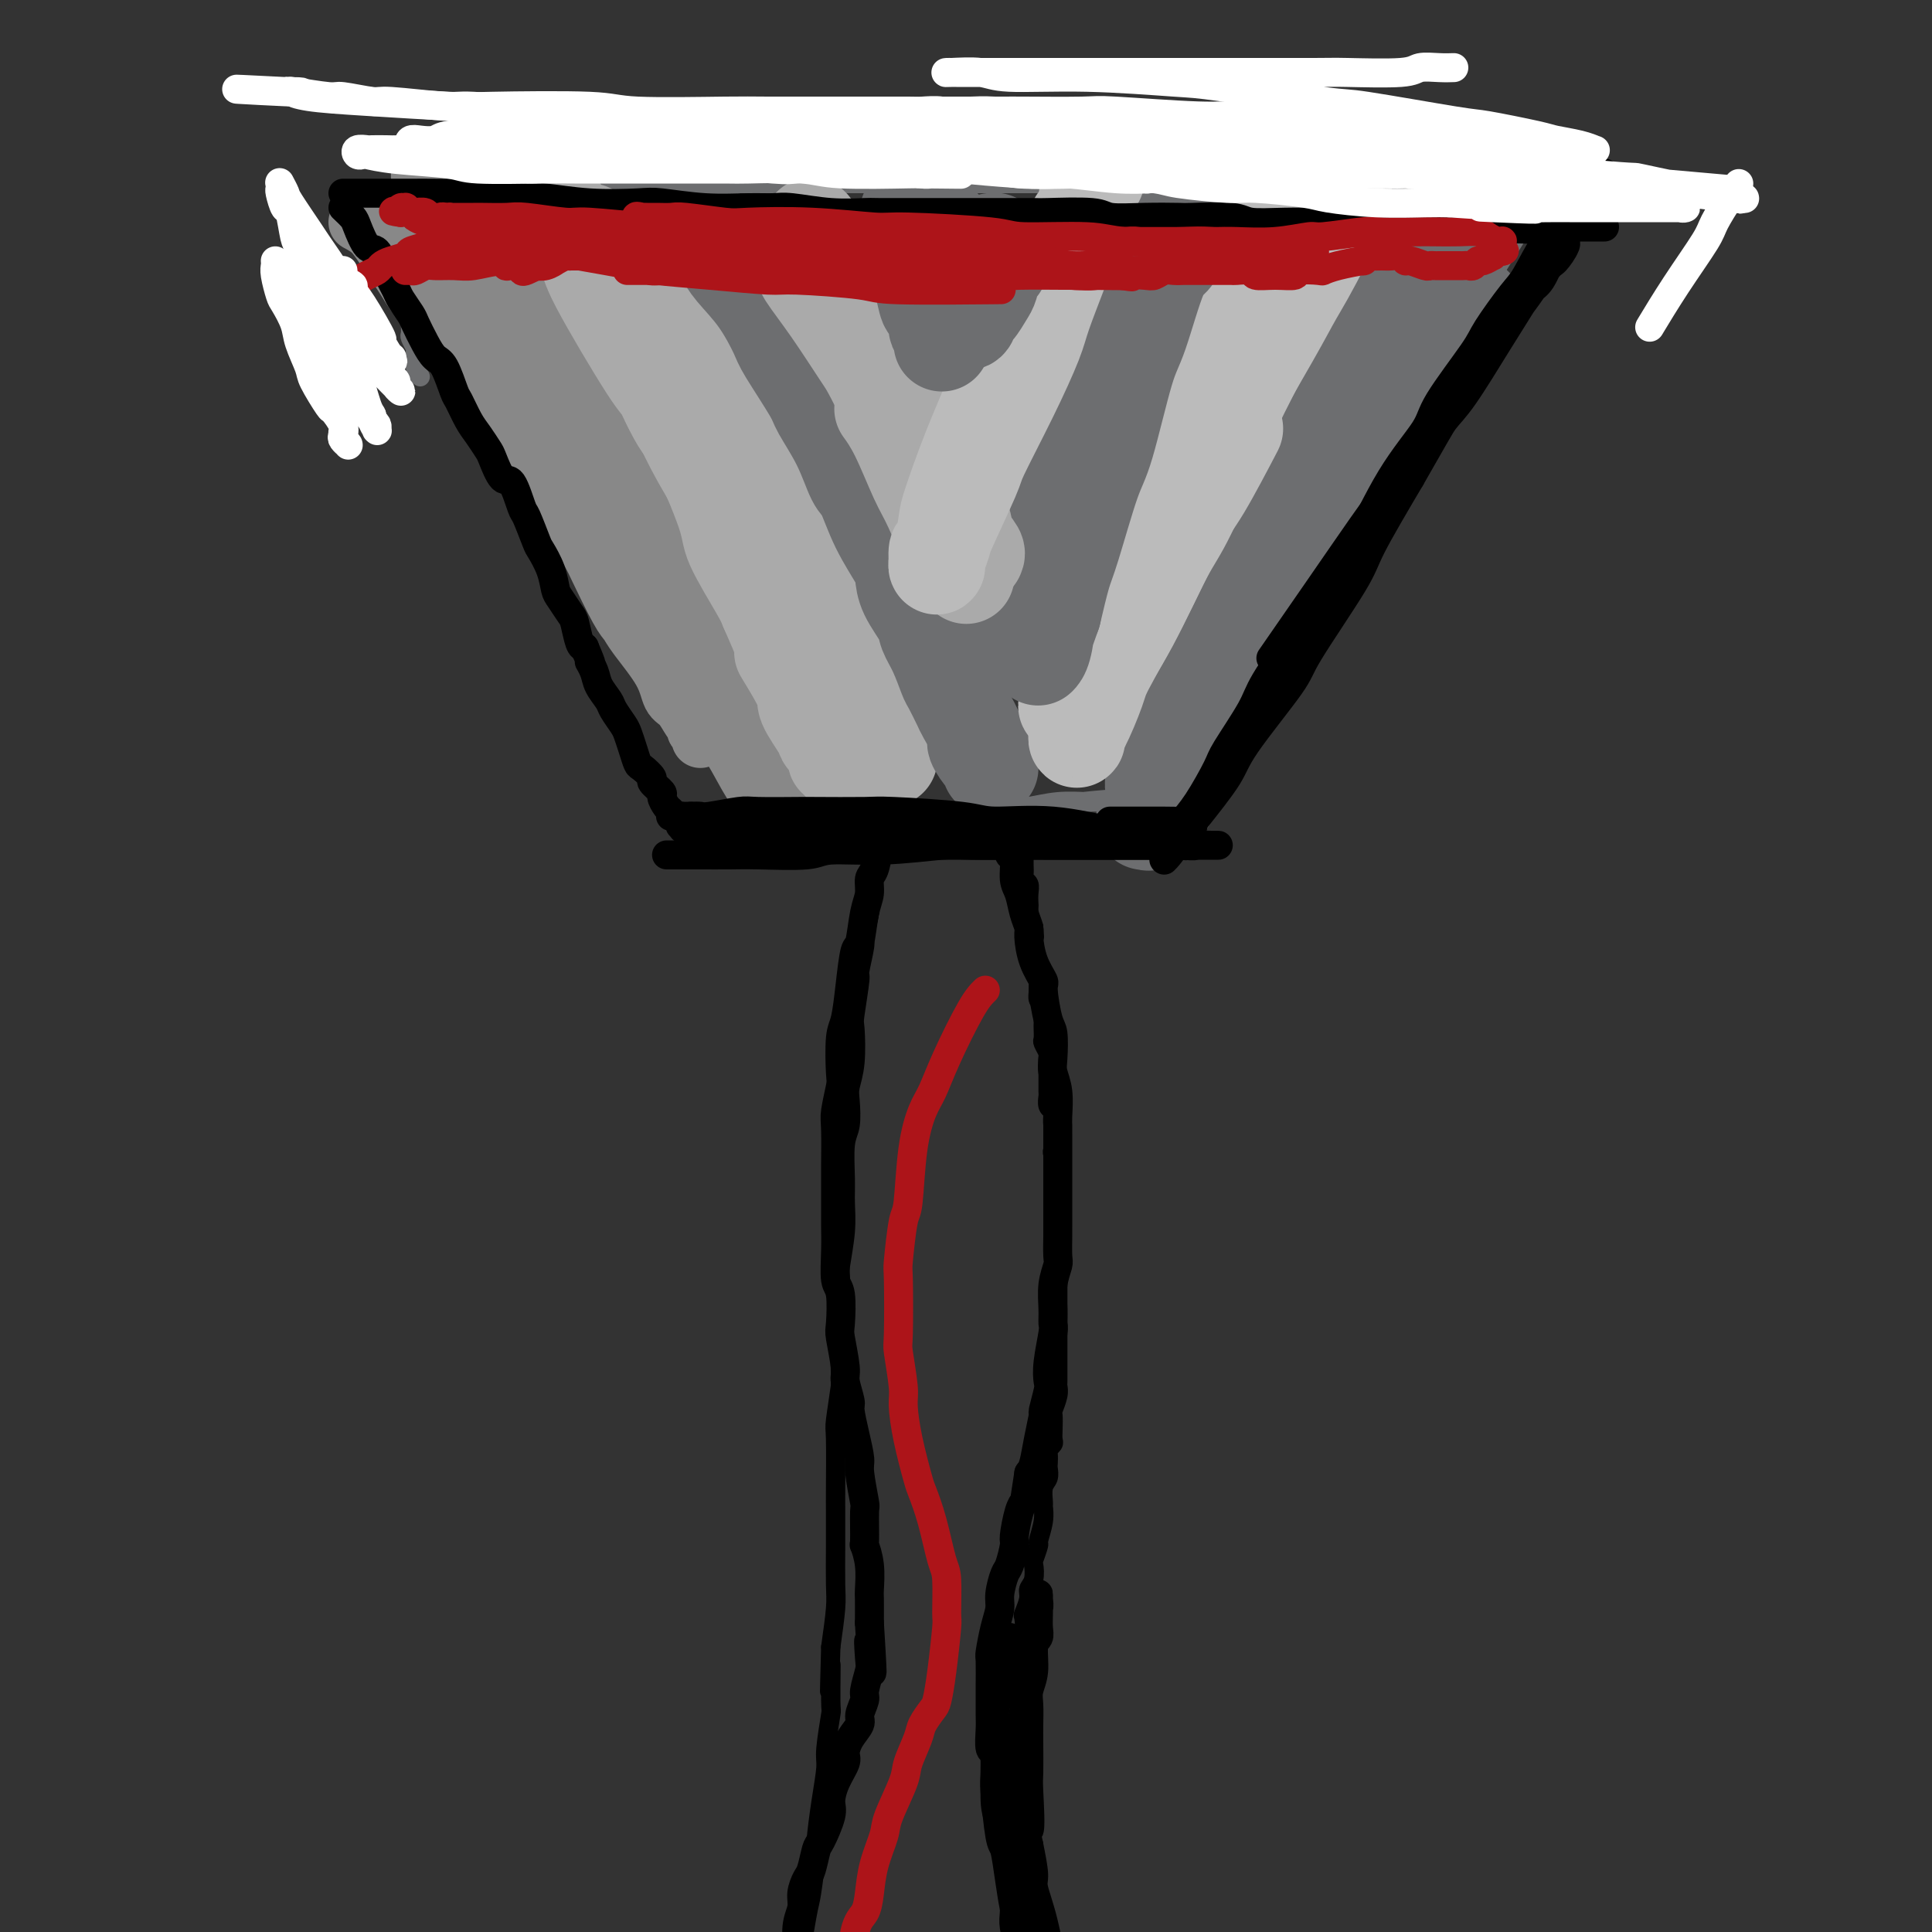 <svg viewBox='0 0 400 400' version='1.1' xmlns='http://www.w3.org/2000/svg' xmlns:xlink='http://www.w3.org/1999/xlink'><rect x="0" y="0" width="400" height="400" fill="#333333" stroke="none"/><g fill='none' stroke='#6D6E70' stroke-width='4' stroke-linecap='round' stroke-linejoin='round'><path d='M86,57c0.008,0.778 0.016,1.556 0,2c-0.016,0.444 -0.057,0.556 0,1c0.057,0.444 0.212,1.222 0,2c-0.212,0.778 -0.790,1.555 -1,2c-0.210,0.445 -0.053,0.557 0,1c0.053,0.443 0.000,1.216 0,2c-0.000,0.784 0.052,1.579 0,2c-0.052,0.421 -0.207,0.469 0,1c0.207,0.531 0.777,1.544 1,2c0.223,0.456 0.098,0.353 0,1c-0.098,0.647 -0.171,2.042 0,3c0.171,0.958 0.585,1.479 1,2'/><path d='M81,57c0.756,1.051 1.512,2.103 2,3c0.488,0.897 0.707,1.640 1,2c0.293,0.360 0.661,0.338 1,1c0.339,0.662 0.649,2.008 1,3c0.351,0.992 0.742,1.631 1,2c0.258,0.369 0.383,0.469 1,1c0.617,0.531 1.726,1.494 2,2c0.274,0.506 -0.288,0.554 0,1c0.288,0.446 1.427,1.291 2,2c0.573,0.709 0.580,1.283 1,2c0.420,0.717 1.252,1.577 2,2c0.748,0.423 1.413,0.410 2,1c0.587,0.590 1.098,1.782 2,3c0.902,1.218 2.195,2.462 3,3c0.805,0.538 1.121,0.369 2,1c0.879,0.631 2.319,2.061 3,3c0.681,0.939 0.601,1.387 1,2c0.399,0.613 1.276,1.391 2,2c0.724,0.609 1.297,1.051 2,2c0.703,0.949 1.538,2.406 2,3c0.462,0.594 0.552,0.323 1,1c0.448,0.677 1.256,2.300 2,3c0.744,0.700 1.426,0.476 2,1c0.574,0.524 1.041,1.797 2,3c0.959,1.203 2.412,2.336 3,3c0.588,0.664 0.312,0.858 1,2c0.688,1.142 2.339,3.231 3,4c0.661,0.769 0.333,0.218 1,1c0.667,0.782 2.328,2.897 3,4c0.672,1.103 0.355,1.192 1,2c0.645,0.808 2.250,2.333 3,3c0.750,0.667 0.643,0.476 1,1c0.357,0.524 1.179,1.762 2,3'/><path d='M139,129c9.394,11.787 3.879,5.255 2,3c-1.879,-2.255 -0.123,-0.234 1,1c1.123,1.234 1.614,1.679 2,2c0.386,0.321 0.667,0.518 1,1c0.333,0.482 0.719,1.249 1,2c0.281,0.751 0.456,1.487 1,2c0.544,0.513 1.456,0.802 2,1c0.544,0.198 0.719,0.304 1,1c0.281,0.696 0.667,1.981 1,3c0.333,1.019 0.614,1.772 1,2c0.386,0.228 0.877,-0.069 1,0c0.123,0.069 -0.121,0.505 0,1c0.121,0.495 0.606,1.050 1,2c0.394,0.950 0.697,2.296 1,3c0.303,0.704 0.607,0.767 1,1c0.393,0.233 0.876,0.637 1,1c0.124,0.363 -0.110,0.686 0,1c0.110,0.314 0.566,0.620 1,1c0.434,0.380 0.848,0.833 1,1c0.152,0.167 0.044,0.048 0,0c-0.044,-0.048 -0.022,-0.024 0,0'/><path d='M290,51c-0.021,0.636 -0.042,1.273 0,2c0.042,0.727 0.147,1.546 0,2c-0.147,0.454 -0.546,0.544 -1,1c-0.454,0.456 -0.962,1.278 -1,2c-0.038,0.722 0.393,1.344 0,2c-0.393,0.656 -1.611,1.344 -2,2c-0.389,0.656 0.049,1.278 0,2c-0.049,0.722 -0.586,1.543 -1,2c-0.414,0.457 -0.707,0.549 -1,1c-0.293,0.451 -0.588,1.259 -1,2c-0.412,0.741 -0.940,1.413 -1,2c-0.060,0.587 0.349,1.087 0,2c-0.349,0.913 -1.456,2.240 -2,3c-0.544,0.760 -0.526,0.955 -1,2c-0.474,1.045 -1.440,2.940 -2,4c-0.560,1.060 -0.713,1.285 -1,2c-0.287,0.715 -0.707,1.921 -1,3c-0.293,1.079 -0.460,2.033 -1,3c-0.540,0.967 -1.454,1.947 -2,3c-0.546,1.053 -0.725,2.178 -1,3c-0.275,0.822 -0.647,1.341 -1,2c-0.353,0.659 -0.686,1.459 -1,2c-0.314,0.541 -0.609,0.825 -1,2c-0.391,1.175 -0.878,3.241 -1,4c-0.122,0.759 0.122,0.210 0,1c-0.122,0.790 -0.610,2.921 -1,4c-0.390,1.079 -0.683,1.108 -1,2c-0.317,0.892 -0.658,2.646 -1,4c-0.342,1.354 -0.684,2.309 -1,3c-0.316,0.691 -0.607,1.119 -1,2c-0.393,0.881 -0.889,2.216 -1,3c-0.111,0.784 0.162,1.019 0,2c-0.162,0.981 -0.761,2.709 -1,4c-0.239,1.291 -0.120,2.146 0,3'/><path d='M260,134c-1.555,5.547 -0.941,2.414 -1,2c-0.059,-0.414 -0.790,1.893 -1,3c-0.210,1.107 0.102,1.016 0,2c-0.102,0.984 -0.619,3.043 -1,4c-0.381,0.957 -0.628,0.813 -1,2c-0.372,1.187 -0.870,3.705 -1,5c-0.130,1.295 0.110,1.368 0,2c-0.110,0.632 -0.568,1.822 -1,3c-0.432,1.178 -0.837,2.344 -1,3c-0.163,0.656 -0.082,0.803 0,1c0.082,0.197 0.166,0.445 0,1c-0.166,0.555 -0.583,1.419 -1,2c-0.417,0.581 -0.833,0.880 -1,1c-0.167,0.120 -0.083,0.060 0,0'/><path d='M81,60c0.367,-0.284 0.735,-0.568 1,-1c0.265,-0.432 0.428,-1.013 1,-2c0.572,-0.987 1.552,-2.382 2,-3c0.448,-0.618 0.365,-0.460 1,-1c0.635,-0.540 1.989,-1.778 3,-3c1.011,-1.222 1.678,-2.426 2,-3c0.322,-0.574 0.297,-0.516 1,-1c0.703,-0.484 2.134,-1.510 3,-2c0.866,-0.490 1.167,-0.443 2,-1c0.833,-0.557 2.200,-1.719 3,-2c0.800,-0.281 1.034,0.317 2,0c0.966,-0.317 2.663,-1.549 4,-2c1.337,-0.451 2.312,-0.121 3,0c0.688,0.121 1.087,0.032 2,0c0.913,-0.032 2.339,-0.009 3,0c0.661,0.009 0.559,0.002 1,0c0.441,-0.002 1.427,-0.001 2,0c0.573,0.001 0.732,0.000 1,0c0.268,-0.000 0.645,0.000 1,0c0.355,-0.000 0.688,-0.000 1,0c0.312,0.000 0.605,0.001 1,0c0.395,-0.001 0.894,-0.004 1,0c0.106,0.004 -0.179,0.016 0,0c0.179,-0.016 0.823,-0.059 1,0c0.177,0.059 -0.113,0.219 0,0c0.113,-0.219 0.629,-0.817 1,-1c0.371,-0.183 0.597,0.049 1,0c0.403,-0.049 0.984,-0.380 2,-1c1.016,-0.620 2.467,-1.528 3,-2c0.533,-0.472 0.148,-0.508 1,-1c0.852,-0.492 2.941,-1.441 4,-2c1.059,-0.559 1.088,-0.727 2,-1c0.912,-0.273 2.707,-0.650 4,-1c1.293,-0.350 2.084,-0.671 3,-1c0.916,-0.329 1.958,-0.664 3,-1'/><path d='M147,28c4.002,-1.640 2.007,-0.240 2,0c-0.007,0.240 1.975,-0.679 3,-1c1.025,-0.321 1.095,-0.044 2,0c0.905,0.044 2.646,-0.147 4,0c1.354,0.147 2.321,0.631 3,1c0.679,0.369 1.070,0.623 2,1c0.930,0.377 2.401,0.875 3,1c0.599,0.125 0.328,-0.125 1,0c0.672,0.125 2.288,0.626 3,1c0.712,0.374 0.519,0.622 1,1c0.481,0.378 1.634,0.885 2,1c0.366,0.115 -0.057,-0.162 0,0c0.057,0.162 0.592,0.761 1,1c0.408,0.239 0.688,0.116 1,0c0.312,-0.116 0.657,-0.226 1,0c0.343,0.226 0.683,0.789 1,1c0.317,0.211 0.609,0.071 1,0c0.391,-0.071 0.880,-0.074 1,0c0.120,0.074 -0.130,0.226 0,0c0.130,-0.226 0.638,-0.830 1,-1c0.362,-0.170 0.576,0.095 1,0c0.424,-0.095 1.056,-0.551 2,-1c0.944,-0.449 2.200,-0.891 3,-1c0.800,-0.109 1.143,0.115 2,0c0.857,-0.115 2.229,-0.568 3,-1c0.771,-0.432 0.940,-0.844 2,-1c1.060,-0.156 3.011,-0.057 4,0c0.989,0.057 1.018,0.071 2,0c0.982,-0.071 2.918,-0.226 4,0c1.082,0.226 1.310,0.834 2,1c0.690,0.166 1.840,-0.110 3,0c1.160,0.110 2.328,0.607 3,1c0.672,0.393 0.848,0.682 1,1c0.152,0.318 0.278,0.664 1,1c0.722,0.336 2.038,0.663 3,1c0.962,0.337 1.571,0.683 2,1c0.429,0.317 0.679,0.606 1,1c0.321,0.394 0.712,0.894 1,1c0.288,0.106 0.472,-0.182 1,0c0.528,0.182 1.398,0.833 2,1c0.602,0.167 0.935,-0.151 1,0c0.065,0.151 -0.137,0.773 0,1c0.137,0.227 0.614,0.061 1,0c0.386,-0.061 0.682,-0.017 1,0c0.318,0.017 0.659,0.009 1,0'/><path d='M227,40c3.776,1.384 1.214,-0.155 1,-1c-0.214,-0.845 1.918,-0.996 3,-1c1.082,-0.004 1.114,0.139 2,0c0.886,-0.139 2.627,-0.559 4,-1c1.373,-0.441 2.378,-0.903 3,-1c0.622,-0.097 0.861,0.170 2,0c1.139,-0.170 3.178,-0.777 4,-1c0.822,-0.223 0.428,-0.061 1,0c0.572,0.061 2.112,0.021 3,0c0.888,-0.021 1.126,-0.022 2,0c0.874,0.022 2.385,0.066 3,0c0.615,-0.066 0.334,-0.242 1,0c0.666,0.242 2.279,0.904 3,1c0.721,0.096 0.551,-0.373 1,0c0.449,0.373 1.516,1.587 2,2c0.484,0.413 0.386,0.024 1,0c0.614,-0.024 1.939,0.318 3,1c1.061,0.682 1.856,1.703 2,2c0.144,0.297 -0.364,-0.131 0,0c0.364,0.131 1.599,0.820 2,1c0.401,0.180 -0.032,-0.148 0,0c0.032,0.148 0.530,0.772 1,1c0.470,0.228 0.914,0.061 1,0c0.086,-0.061 -0.184,-0.016 0,0c0.184,0.016 0.823,0.004 1,0c0.177,-0.004 -0.108,-0.001 0,0c0.108,0.001 0.610,0.000 1,0c0.390,-0.000 0.667,-0.000 1,0c0.333,0.000 0.723,0.000 1,0c0.277,-0.000 0.441,-0.000 1,0c0.559,0.000 1.515,0.000 2,0c0.485,-0.000 0.501,-0.000 1,0c0.499,0.000 1.480,0.000 2,0c0.520,-0.000 0.578,-0.001 1,0c0.422,0.001 1.207,0.004 2,0c0.793,-0.004 1.594,-0.016 2,0c0.406,0.016 0.418,0.059 1,0c0.582,-0.059 1.733,-0.222 2,0c0.267,0.222 -0.350,0.828 0,1c0.350,0.172 1.666,-0.092 2,0c0.334,0.092 -0.314,0.538 0,1c0.314,0.462 1.589,0.938 2,1c0.411,0.062 -0.043,-0.291 0,0c0.043,0.291 0.584,1.226 1,2c0.416,0.774 0.708,1.387 1,2'/><path d='M296,50c1.172,1.263 1.102,0.919 1,1c-0.102,0.081 -0.238,0.586 0,1c0.238,0.414 0.848,0.738 1,1c0.152,0.262 -0.155,0.462 0,1c0.155,0.538 0.773,1.414 1,2c0.227,0.586 0.065,0.882 0,1c-0.065,0.118 -0.032,0.059 0,0'/><path d='M154,167c0.799,0.423 1.598,0.845 2,1c0.402,0.155 0.405,0.041 2,0c1.595,-0.041 4.780,-0.011 6,0c1.220,0.011 0.473,0.003 2,0c1.527,-0.003 5.327,0.000 7,0c1.673,-0.000 1.220,-0.004 3,0c1.780,0.004 5.793,0.015 8,0c2.207,-0.015 2.608,-0.056 5,0c2.392,0.056 6.774,0.207 10,0c3.226,-0.207 5.297,-0.774 7,-1c1.703,-0.226 3.037,-0.113 4,0c0.963,0.113 1.554,0.226 3,0c1.446,-0.226 3.748,-0.792 6,-1c2.252,-0.208 4.454,-0.060 6,0c1.546,0.060 2.435,0.030 4,0c1.565,-0.030 3.805,-0.061 5,0c1.195,0.061 1.346,0.212 2,0c0.654,-0.212 1.811,-0.789 3,-1c1.189,-0.211 2.409,-0.057 3,0c0.591,0.057 0.554,0.015 1,0c0.446,-0.015 1.374,-0.004 2,0c0.626,0.004 0.951,0.001 1,0c0.049,-0.001 -0.177,-0.000 0,0c0.177,0.000 0.759,-0.001 1,0c0.241,0.001 0.142,0.003 0,0c-0.142,-0.003 -0.328,-0.012 -2,0c-1.672,0.012 -4.829,0.045 -6,0c-1.171,-0.045 -0.354,-0.170 -3,0c-2.646,0.170 -8.753,0.633 -12,1c-3.247,0.367 -3.632,0.637 -7,1c-3.368,0.363 -9.717,0.819 -13,1c-3.283,0.181 -3.499,0.087 -7,0c-3.501,-0.087 -10.286,-0.168 -14,0c-3.714,0.168 -4.357,0.584 -5,1'/><path d='M178,169c-12.012,0.619 -8.541,0.166 -9,0c-0.459,-0.166 -4.849,-0.045 -7,0c-2.151,0.045 -2.065,0.012 -3,0c-0.935,-0.012 -2.891,-0.004 -4,0c-1.109,0.004 -1.369,0.005 -2,0c-0.631,-0.005 -1.632,-0.015 -2,0c-0.368,0.015 -0.102,0.056 0,0c0.102,-0.056 0.041,-0.211 0,0c-0.041,0.211 -0.062,0.786 0,1c0.062,0.214 0.208,0.068 1,0c0.792,-0.068 2.231,-0.057 5,0c2.769,0.057 6.867,0.160 9,0c2.133,-0.160 2.302,-0.583 5,-1c2.698,-0.417 7.924,-0.829 11,-1c3.076,-0.171 4.001,-0.102 7,0c2.999,0.102 8.072,0.237 11,0c2.928,-0.237 3.710,-0.847 6,-1c2.290,-0.153 6.089,0.151 10,0c3.911,-0.151 7.934,-0.759 10,-1c2.066,-0.241 2.174,-0.117 4,0c1.826,0.117 5.372,0.228 7,0c1.628,-0.228 1.340,-0.793 2,-1c0.660,-0.207 2.267,-0.056 3,0c0.733,0.056 0.593,0.015 1,0c0.407,-0.015 1.363,-0.005 2,0c0.637,0.005 0.955,0.005 1,0c0.045,-0.005 -0.184,-0.015 0,0c0.184,0.015 0.781,0.057 1,0c0.219,-0.057 0.060,-0.211 -1,0c-1.060,0.211 -3.020,0.788 -4,1c-0.980,0.212 -0.981,0.061 -2,0c-1.019,-0.061 -3.057,-0.030 -5,0c-1.943,0.030 -3.793,0.061 -5,0c-1.207,-0.061 -1.773,-0.213 -4,0c-2.227,0.213 -6.116,0.793 -8,1c-1.884,0.207 -1.762,0.042 -3,0c-1.238,-0.042 -3.837,0.040 -5,0c-1.163,-0.040 -0.890,-0.203 -2,0c-1.110,0.203 -3.603,0.772 -5,1c-1.397,0.228 -1.699,0.114 -2,0'/><path d='M201,168c-7.623,0.460 -4.680,0.109 -4,0c0.680,-0.109 -0.903,0.024 -2,0c-1.097,-0.024 -1.706,-0.203 -3,0c-1.294,0.203 -3.271,0.790 -4,1c-0.729,0.210 -0.210,0.042 -1,0c-0.790,-0.042 -2.888,0.041 -4,0c-1.112,-0.041 -1.238,-0.207 -2,0c-0.762,0.207 -2.161,0.786 -3,1c-0.839,0.214 -1.117,0.061 -2,0c-0.883,-0.061 -2.369,-0.030 -3,0c-0.631,0.030 -0.407,0.061 -1,0c-0.593,-0.061 -2.004,-0.212 -3,0c-0.996,0.212 -1.577,0.789 -2,1c-0.423,0.211 -0.687,0.058 -1,0c-0.313,-0.058 -0.675,-0.019 -1,0c-0.325,0.019 -0.612,0.019 -1,0c-0.388,-0.019 -0.877,-0.057 -1,0c-0.123,0.057 0.121,0.207 0,0c-0.121,-0.207 -0.606,-0.772 -1,-1c-0.394,-0.228 -0.697,-0.118 -1,0c-0.303,0.118 -0.606,0.243 -1,0c-0.394,-0.243 -0.879,-0.853 -1,-1c-0.121,-0.147 0.123,0.170 0,0c-0.123,-0.170 -0.614,-0.826 -1,-1c-0.386,-0.174 -0.666,0.134 -1,0c-0.334,-0.134 -0.722,-0.711 -1,-1c-0.278,-0.289 -0.445,-0.291 -1,-1c-0.555,-0.709 -1.498,-2.127 -2,-3c-0.502,-0.873 -0.562,-1.202 -1,-2c-0.438,-0.798 -1.253,-2.067 -2,-3c-0.747,-0.933 -1.426,-1.532 -2,-2c-0.574,-0.468 -1.044,-0.805 -2,-2c-0.956,-1.195 -2.397,-3.247 -3,-4c-0.603,-0.753 -0.369,-0.206 -1,-1c-0.631,-0.794 -2.128,-2.931 -3,-4c-0.872,-1.069 -1.121,-1.072 -2,-2c-0.879,-0.928 -2.389,-2.782 -3,-4c-0.611,-1.218 -0.325,-1.801 -1,-3c-0.675,-1.199 -2.313,-3.016 -3,-4c-0.687,-0.984 -0.425,-1.135 -1,-2c-0.575,-0.865 -1.988,-2.443 -3,-4c-1.012,-1.557 -1.625,-3.094 -2,-4c-0.375,-0.906 -0.513,-1.181 -1,-2c-0.487,-0.819 -1.323,-2.182 -2,-3c-0.677,-0.818 -1.193,-1.091 -2,-2c-0.807,-0.909 -1.903,-2.455 -3,-4'/><path d='M116,111c-7.408,-10.150 -3.929,-6.026 -3,-5c0.929,1.026 -0.691,-1.045 -2,-3c-1.309,-1.955 -2.308,-3.792 -3,-5c-0.692,-1.208 -1.077,-1.787 -2,-3c-0.923,-1.213 -2.383,-3.060 -3,-4c-0.617,-0.940 -0.390,-0.973 -1,-2c-0.610,-1.027 -2.055,-3.048 -3,-4c-0.945,-0.952 -1.389,-0.834 -2,-2c-0.611,-1.166 -1.389,-3.616 -2,-5c-0.611,-1.384 -1.056,-1.701 -2,-3c-0.944,-1.299 -2.388,-3.578 -3,-5c-0.612,-1.422 -0.391,-1.986 -1,-3c-0.609,-1.014 -2.046,-2.479 -3,-4c-0.954,-1.521 -1.425,-3.098 -2,-4c-0.575,-0.902 -1.253,-1.131 -2,-2c-0.747,-0.869 -1.562,-2.380 -2,-3c-0.438,-0.620 -0.500,-0.350 -1,-1c-0.500,-0.650 -1.440,-2.220 -2,-3c-0.560,-0.780 -0.742,-0.770 -1,-1c-0.258,-0.230 -0.592,-0.702 -1,-1c-0.408,-0.298 -0.889,-0.424 -1,-1c-0.111,-0.576 0.150,-1.604 0,-2c-0.150,-0.396 -0.709,-0.162 -1,0c-0.291,0.162 -0.314,0.251 0,0c0.314,-0.251 0.966,-0.841 1,-1c0.034,-0.159 -0.549,0.112 0,0c0.549,-0.112 2.230,-0.609 3,-1c0.770,-0.391 0.627,-0.678 2,-1c1.373,-0.322 4.260,-0.678 6,-1c1.740,-0.322 2.333,-0.608 5,-1c2.667,-0.392 7.408,-0.890 10,-1c2.592,-0.110 3.034,0.167 6,0c2.966,-0.167 8.454,-0.777 14,-1c5.546,-0.223 11.150,-0.060 14,0c2.850,0.060 2.948,0.016 7,0c4.052,-0.016 12.060,-0.004 16,0c3.940,0.004 3.814,0.001 7,0c3.186,-0.001 9.685,-0.000 13,0c3.315,0.000 3.445,0.000 7,0c3.555,-0.000 10.534,-0.000 14,0c3.466,0.000 3.420,0.000 6,0c2.580,-0.000 7.788,-0.000 13,0c5.212,0.000 10.428,0.000 13,0c2.572,-0.000 2.500,-0.000 5,0c2.500,0.000 7.571,0.000 11,0c3.429,-0.000 5.214,-0.000 7,0'/><path d='M253,38c22.980,-0.000 13.929,-0.000 11,0c-2.929,0.000 0.265,0.000 4,0c3.735,-0.000 8.012,-0.000 10,0c1.988,0.000 1.689,0.000 4,0c2.311,-0.000 7.233,-0.000 11,0c3.767,0.000 6.378,0.000 8,0c1.622,-0.000 2.254,-0.000 3,0c0.746,0.000 1.604,0.000 3,0c1.396,-0.000 3.328,-0.001 5,0c1.672,0.001 3.083,0.004 4,0c0.917,-0.004 1.341,-0.015 2,0c0.659,0.015 1.552,0.057 2,0c0.448,-0.057 0.449,-0.212 1,0c0.551,0.212 1.650,0.792 2,1c0.350,0.208 -0.050,0.045 0,0c0.050,-0.045 0.550,0.028 1,0c0.450,-0.028 0.850,-0.156 1,0c0.150,0.156 0.050,0.595 0,1c-0.050,0.405 -0.050,0.777 0,1c0.050,0.223 0.151,0.298 0,1c-0.151,0.702 -0.554,2.031 -1,3c-0.446,0.969 -0.933,1.578 -1,2c-0.067,0.422 0.287,0.658 0,2c-0.287,1.342 -1.216,3.789 -2,5c-0.784,1.211 -1.422,1.185 -2,2c-0.578,0.815 -1.097,2.470 -2,4c-0.903,1.530 -2.189,2.935 -3,4c-0.811,1.065 -1.147,1.790 -2,3c-0.853,1.210 -2.225,2.905 -3,4c-0.775,1.095 -0.955,1.591 -2,3c-1.045,1.409 -2.954,3.733 -4,5c-1.046,1.267 -1.228,1.477 -2,3c-0.772,1.523 -2.134,4.357 -3,6c-0.866,1.643 -1.238,2.093 -2,3c-0.762,0.907 -1.916,2.269 -3,4c-1.084,1.731 -2.099,3.830 -3,5c-0.901,1.170 -1.688,1.410 -3,3c-1.312,1.590 -3.148,4.531 -4,6c-0.852,1.469 -0.718,1.465 -2,3c-1.282,1.535 -3.979,4.610 -5,6c-1.021,1.390 -0.366,1.094 -1,2c-0.634,0.906 -2.555,3.013 -4,5c-1.445,1.987 -2.413,3.853 -3,5c-0.587,1.147 -0.794,1.573 -1,2'/><path d='M267,132c-9.019,12.895 -4.567,6.134 -3,4c1.567,-2.134 0.250,0.360 -1,2c-1.250,1.640 -2.433,2.426 -3,3c-0.567,0.574 -0.519,0.936 -1,2c-0.481,1.064 -1.489,2.831 -2,4c-0.511,1.169 -0.523,1.742 -1,3c-0.477,1.258 -1.419,3.202 -2,4c-0.581,0.798 -0.799,0.452 -1,1c-0.201,0.548 -0.384,1.991 -1,3c-0.616,1.009 -1.667,1.585 -2,2c-0.333,0.415 0.050,0.671 0,1c-0.050,0.329 -0.534,0.732 -1,1c-0.466,0.268 -0.913,0.402 -1,1c-0.087,0.598 0.187,1.662 0,2c-0.187,0.338 -0.835,-0.049 -1,0c-0.165,0.049 0.153,0.535 0,1c-0.153,0.465 -0.777,0.909 -1,1c-0.223,0.091 -0.046,-0.172 0,0c0.046,0.172 -0.041,0.777 0,1c0.041,0.223 0.208,0.064 0,0c-0.208,-0.064 -0.792,-0.031 -1,0c-0.208,0.031 -0.042,0.061 0,0c0.042,-0.061 -0.042,-0.214 0,0c0.042,0.214 0.208,0.793 0,1c-0.208,0.207 -0.792,0.041 -1,0c-0.208,-0.041 -0.042,0.041 0,0c0.042,-0.041 -0.041,-0.207 0,0c0.041,0.207 0.207,0.788 0,1c-0.207,0.212 -0.786,0.057 -1,0c-0.214,-0.057 -0.061,-0.016 0,0c0.061,0.016 0.031,0.008 0,0'/></g>
<g fill='none' stroke='#000000' stroke-width='4' stroke-linecap='round' stroke-linejoin='round'><path d='M184,171c-0.447,1.185 -0.894,2.370 -1,3c-0.106,0.630 0.130,0.703 0,1c-0.130,0.297 -0.627,0.816 -1,2c-0.373,1.184 -0.621,3.034 -1,5c-0.379,1.966 -0.890,4.048 -1,5c-0.110,0.952 0.182,0.774 0,2c-0.182,1.226 -0.837,3.856 -1,5c-0.163,1.144 0.166,0.802 0,2c-0.166,1.198 -0.828,3.937 -1,5c-0.172,1.063 0.146,0.452 0,2c-0.146,1.548 -0.757,5.255 -1,7c-0.243,1.745 -0.117,1.528 0,3c0.117,1.472 0.224,4.634 0,7c-0.224,2.366 -0.778,3.935 -1,5c-0.222,1.065 -0.112,1.627 0,3c0.112,1.373 0.227,3.557 0,5c-0.227,1.443 -0.797,2.145 -1,4c-0.203,1.855 -0.040,4.862 0,7c0.040,2.138 -0.042,3.405 0,5c0.042,1.595 0.207,3.518 0,6c-0.207,2.482 -0.788,5.524 -1,7c-0.212,1.476 -0.056,1.388 0,3c0.056,1.612 0.011,4.926 0,7c-0.011,2.074 0.011,2.908 0,5c-0.011,2.092 -0.056,5.442 0,7c0.056,1.558 0.211,1.324 0,3c-0.211,1.676 -0.789,5.263 -1,7c-0.211,1.737 -0.057,1.623 0,4c0.057,2.377 0.016,7.245 0,10c-0.016,2.755 -0.007,3.399 0,5c0.007,1.601 0.012,4.161 0,7c-0.012,2.839 -0.042,5.957 0,8c0.042,2.043 0.155,3.012 0,5c-0.155,1.988 -0.577,4.994 -1,8'/><path d='M172,341c-0.460,16.591 -0.108,6.070 0,4c0.108,-2.070 -0.026,4.311 0,7c0.026,2.689 0.213,1.684 0,3c-0.213,1.316 -0.827,4.951 -1,7c-0.173,2.049 0.094,2.511 0,4c-0.094,1.489 -0.549,4.007 -1,7c-0.451,2.993 -0.898,6.463 -1,8c-0.102,1.537 0.143,1.142 0,3c-0.143,1.858 -0.673,5.970 -1,8c-0.327,2.030 -0.452,1.979 -1,5c-0.548,3.021 -1.521,9.113 -2,12c-0.479,2.887 -0.465,2.569 -1,5c-0.535,2.431 -1.618,7.613 -3,13c-1.382,5.387 -3.061,10.980 -4,14c-0.939,3.020 -1.137,3.467 -2,6c-0.863,2.533 -2.389,7.152 -3,9c-0.611,1.848 -0.305,0.924 0,0'/><path d='M212,170c0.000,0.334 0.000,0.668 0,1c-0.000,0.332 -0.000,0.663 0,1c0.000,0.337 0.000,0.682 0,1c-0.000,0.318 -0.000,0.610 0,1c0.000,0.390 0.000,0.878 0,1c-0.000,0.122 -0.000,-0.123 0,0c0.000,0.123 0.000,0.614 0,1c-0.000,0.386 -0.001,0.667 0,1c0.001,0.333 0.004,0.718 0,1c-0.004,0.282 -0.015,0.459 0,1c0.015,0.541 0.057,1.444 0,2c-0.057,0.556 -0.211,0.764 0,1c0.211,0.236 0.788,0.500 1,1c0.212,0.500 0.060,1.236 0,2c-0.060,0.764 -0.026,1.555 0,2c0.026,0.445 0.046,0.543 0,1c-0.046,0.457 -0.156,1.273 0,2c0.156,0.727 0.578,1.363 1,2'/><path d='M214,192c0.309,3.517 0.083,1.308 0,1c-0.083,-0.308 -0.022,1.285 0,2c0.022,0.715 0.005,0.554 0,1c-0.005,0.446 0.002,1.501 0,2c-0.002,0.499 -0.015,0.444 0,1c0.015,0.556 0.057,1.724 0,2c-0.057,0.276 -0.212,-0.340 0,0c0.212,0.340 0.793,1.635 1,2c0.207,0.365 0.041,-0.202 0,0c-0.041,0.202 0.041,1.171 0,2c-0.041,0.829 -0.207,1.518 0,2c0.207,0.482 0.788,0.758 1,1c0.212,0.242 0.057,0.450 0,1c-0.057,0.550 -0.016,1.442 0,2c0.016,0.558 0.008,0.783 0,1c-0.008,0.217 -0.016,0.424 0,1c0.016,0.576 0.057,1.519 0,2c-0.057,0.481 -0.211,0.500 0,1c0.211,0.500 0.789,1.481 1,2c0.211,0.519 0.057,0.577 0,1c-0.057,0.423 -0.015,1.212 0,2c0.015,0.788 0.003,1.577 0,2c-0.003,0.423 0.003,0.481 0,1c-0.003,0.519 -0.015,1.500 0,2c0.015,0.500 0.057,0.519 0,1c-0.057,0.481 -0.211,1.423 0,2c0.211,0.577 0.789,0.788 1,1c0.211,0.212 0.057,0.424 0,1c-0.057,0.576 -0.015,1.517 0,2c0.015,0.483 0.003,0.510 0,1c-0.003,0.490 0.003,1.445 0,2c-0.003,0.555 -0.015,0.712 0,1c0.015,0.288 0.057,0.709 0,1c-0.057,0.291 -0.211,0.453 0,1c0.211,0.547 0.789,1.479 1,2c0.211,0.521 0.057,0.630 0,1c-0.057,0.370 -0.015,1.000 0,2c0.015,1.000 0.004,2.370 0,3c-0.004,0.630 -0.001,0.521 0,1c0.001,0.479 0.000,1.547 0,2c-0.000,0.453 -0.000,0.293 0,1c0.000,0.707 0.000,2.282 0,3c-0.000,0.718 -0.000,0.578 0,1c0.000,0.422 0.000,1.406 0,2c-0.000,0.594 -0.000,0.797 0,1'/><path d='M219,258c0.774,10.566 0.207,3.982 0,2c-0.207,-1.982 -0.056,0.639 0,2c0.056,1.361 0.015,1.463 0,2c-0.015,0.537 -0.004,1.510 0,2c0.004,0.490 0.001,0.498 0,1c-0.001,0.502 -0.000,1.498 0,2c0.000,0.502 0.000,0.509 0,1c-0.000,0.491 -0.000,1.464 0,2c0.000,0.536 0.000,0.633 0,1c-0.000,0.367 -0.000,1.003 0,2c0.000,0.997 0.000,2.355 0,3c-0.000,0.645 -0.000,0.578 0,1c0.000,0.422 0.001,1.333 0,2c-0.001,0.667 -0.004,1.090 0,2c0.004,0.910 0.015,2.308 0,3c-0.015,0.692 -0.057,0.678 0,1c0.057,0.322 0.211,0.979 0,2c-0.211,1.021 -0.788,2.406 -1,3c-0.212,0.594 -0.061,0.397 0,1c0.061,0.603 0.030,2.006 0,3c-0.030,0.994 -0.061,1.580 0,2c0.061,0.420 0.212,0.675 0,1c-0.212,0.325 -0.788,0.720 -1,1c-0.212,0.280 -0.061,0.444 0,1c0.061,0.556 0.030,1.505 0,2c-0.030,0.495 -0.061,0.537 0,1c0.061,0.463 0.214,1.347 0,2c-0.214,0.653 -0.793,1.076 -1,2c-0.207,0.924 -0.040,2.350 0,3c0.040,0.650 -0.045,0.525 0,1c0.045,0.475 0.222,1.550 0,3c-0.222,1.450 -0.843,3.274 -1,4c-0.157,0.726 0.150,0.355 0,1c-0.150,0.645 -0.757,2.307 -1,3c-0.243,0.693 -0.121,0.417 0,1c0.121,0.583 0.242,2.024 0,3c-0.242,0.976 -0.849,1.488 -1,2c-0.151,0.512 0.152,1.024 0,2c-0.152,0.976 -0.758,2.415 -1,3c-0.242,0.585 -0.120,0.317 0,1c0.120,0.683 0.238,2.317 0,3c-0.238,0.683 -0.833,0.415 -1,1c-0.167,0.585 0.095,2.024 0,3c-0.095,0.976 -0.548,1.488 -1,2'/></g>
<g fill='none' stroke='#000000' stroke-width='6' stroke-linecap='round' stroke-linejoin='round'><path d='M209,339c-0.301,0.192 -0.603,0.383 -1,1c-0.397,0.617 -0.891,1.658 -1,3c-0.109,1.342 0.167,2.983 0,5c-0.167,2.017 -0.778,4.410 -1,6c-0.222,1.590 -0.057,2.377 0,3c0.057,0.623 0.004,1.080 0,3c-0.004,1.920 0.040,5.302 0,7c-0.040,1.698 -0.165,1.712 0,4c0.165,2.288 0.621,6.851 1,9c0.379,2.149 0.682,1.885 1,3c0.318,1.115 0.652,3.607 1,6c0.348,2.393 0.709,4.685 1,6c0.291,1.315 0.512,1.652 1,3c0.488,1.348 1.244,3.706 2,6c0.756,2.294 1.511,4.525 2,6c0.489,1.475 0.712,2.193 1,3c0.288,0.807 0.640,1.701 1,3c0.360,1.299 0.726,3.001 1,4c0.274,0.999 0.455,1.295 1,2c0.545,0.705 1.452,1.820 2,3c0.548,1.180 0.735,2.424 1,3c0.265,0.576 0.606,0.484 1,1c0.394,0.516 0.841,1.640 1,2c0.159,0.360 0.030,-0.044 0,0c-0.030,0.044 0.040,0.537 0,1c-0.040,0.463 -0.191,0.897 0,1c0.191,0.103 0.724,-0.123 1,0c0.276,0.123 0.296,0.596 0,0c-0.296,-0.596 -0.909,-2.261 -1,-3c-0.091,-0.739 0.341,-0.551 0,-2c-0.341,-1.449 -1.456,-4.535 -2,-6c-0.544,-1.465 -0.518,-1.310 -1,-3c-0.482,-1.690 -1.473,-5.226 -2,-7c-0.527,-1.774 -0.589,-1.785 -1,-4c-0.411,-2.215 -1.172,-6.635 -2,-10c-0.828,-3.365 -1.723,-5.675 -2,-7c-0.277,-1.325 0.064,-1.664 0,-3c-0.064,-1.336 -0.532,-3.668 -1,-6'/><path d='M213,382c-1.702,-7.817 -0.456,-2.859 0,-3c0.456,-0.141 0.122,-5.381 0,-8c-0.122,-2.619 -0.034,-2.615 0,-4c0.034,-1.385 0.013,-4.157 0,-6c-0.013,-1.843 -0.019,-2.756 0,-4c0.019,-1.244 0.061,-2.819 0,-4c-0.061,-1.181 -0.227,-1.968 0,-3c0.227,-1.032 0.845,-2.311 1,-4c0.155,-1.689 -0.155,-3.790 0,-5c0.155,-1.210 0.773,-1.528 1,-2c0.227,-0.472 0.061,-1.097 0,-2c-0.061,-0.903 -0.017,-2.082 0,-3c0.017,-0.918 0.006,-1.573 0,-2c-0.006,-0.427 -0.005,-0.627 0,-1c0.005,-0.373 0.016,-0.921 0,-1c-0.016,-0.079 -0.060,0.310 0,1c0.060,0.690 0.222,1.683 0,2c-0.222,0.317 -0.829,-0.040 -1,1c-0.171,1.040 0.095,3.479 0,5c-0.095,1.521 -0.551,2.126 -1,4c-0.449,1.874 -0.891,5.017 -1,7c-0.109,1.983 0.114,2.804 0,4c-0.114,1.196 -0.567,2.766 -1,5c-0.433,2.234 -0.848,5.132 -1,7c-0.152,1.868 -0.040,2.706 0,4c0.040,1.294 0.010,3.043 0,5c-0.010,1.957 0.001,4.120 0,7c-0.001,2.880 -0.014,6.475 0,9c0.014,2.525 0.056,3.979 0,5c-0.056,1.021 -0.211,1.608 0,3c0.211,1.392 0.789,3.588 1,5c0.211,1.412 0.057,2.038 0,3c-0.057,0.962 -0.015,2.259 0,3c0.015,0.741 0.004,0.926 0,1c-0.004,0.074 -0.002,0.037 0,0'/><path d='M209,175c-0.120,0.836 -0.240,1.672 0,2c0.240,0.328 0.839,0.147 1,1c0.161,0.853 -0.115,2.740 0,4c0.115,1.260 0.621,1.894 1,3c0.379,1.106 0.631,2.685 1,4c0.369,1.315 0.855,2.365 1,3c0.145,0.635 -0.049,0.856 0,2c0.049,1.144 0.343,3.210 1,5c0.657,1.790 1.679,3.305 2,4c0.321,0.695 -0.059,0.569 0,2c0.059,1.431 0.555,4.418 1,6c0.445,1.582 0.837,1.758 1,3c0.163,1.242 0.096,3.551 0,5c-0.096,1.449 -0.222,2.037 0,3c0.222,0.963 0.792,2.300 1,4c0.208,1.700 0.056,3.761 0,5c-0.056,1.239 -0.015,1.655 0,2c0.015,0.345 0.004,0.618 0,2c-0.004,1.382 -0.001,3.873 0,6c0.001,2.127 -0.000,3.890 0,5c0.000,1.110 0.001,1.566 0,3c-0.001,1.434 -0.004,3.845 0,5c0.004,1.155 0.015,1.054 0,2c-0.015,0.946 -0.057,2.940 0,4c0.057,1.060 0.212,1.187 0,2c-0.212,0.813 -0.793,2.314 -1,4c-0.207,1.686 -0.042,3.558 0,5c0.042,1.442 -0.040,2.453 0,3c0.040,0.547 0.203,0.631 0,2c-0.203,1.369 -0.772,4.023 -1,6c-0.228,1.977 -0.117,3.276 0,4c0.117,0.724 0.239,0.873 0,2c-0.239,1.127 -0.837,3.233 -1,4c-0.163,0.767 0.111,0.195 0,1c-0.111,0.805 -0.607,2.986 -1,5c-0.393,2.014 -0.684,3.861 -1,5c-0.316,1.139 -0.658,1.569 -1,2'/><path d='M213,305c-0.957,6.110 -0.848,5.886 -1,6c-0.152,0.114 -0.565,0.567 -1,2c-0.435,1.433 -0.891,3.847 -1,5c-0.109,1.153 0.129,1.046 0,2c-0.129,0.954 -0.626,2.970 -1,4c-0.374,1.030 -0.626,1.075 -1,2c-0.374,0.925 -0.871,2.730 -1,4c-0.129,1.270 0.109,2.004 0,3c-0.109,0.996 -0.565,2.253 -1,4c-0.435,1.747 -0.849,3.984 -1,5c-0.151,1.016 -0.040,0.812 0,2c0.040,1.188 0.010,3.769 0,5c-0.010,1.231 0.001,1.111 0,2c-0.001,0.889 -0.015,2.786 0,4c0.015,1.214 0.058,1.744 0,3c-0.058,1.256 -0.218,3.239 0,4c0.218,0.761 0.814,0.299 1,2c0.186,1.701 -0.037,5.565 0,8c0.037,2.435 0.333,3.440 1,5c0.667,1.560 1.703,3.675 2,5c0.297,1.325 -0.146,1.861 0,3c0.146,1.139 0.879,2.879 1,4c0.121,1.121 -0.371,1.621 0,3c0.371,1.379 1.606,3.638 2,5c0.394,1.362 -0.052,1.826 0,3c0.052,1.174 0.602,3.058 1,5c0.398,1.942 0.643,3.943 1,5c0.357,1.057 0.827,1.169 1,2c0.173,0.831 0.049,2.380 0,3c-0.049,0.620 -0.025,0.310 0,0'/><path d='M183,173c0.091,0.306 0.183,0.613 0,1c-0.183,0.387 -0.640,0.855 -1,2c-0.360,1.145 -0.621,2.966 -1,4c-0.379,1.034 -0.875,1.281 -1,2c-0.125,0.719 0.121,1.911 0,3c-0.121,1.089 -0.610,2.074 -1,4c-0.390,1.926 -0.683,4.794 -1,6c-0.317,1.206 -0.660,0.750 -1,2c-0.340,1.250 -0.679,4.205 -1,7c-0.321,2.795 -0.626,5.431 -1,7c-0.374,1.569 -0.818,2.071 -1,4c-0.182,1.929 -0.101,5.284 0,7c0.101,1.716 0.223,1.792 0,3c-0.223,1.208 -0.792,3.549 -1,5c-0.208,1.451 -0.056,2.011 0,4c0.056,1.989 0.015,5.408 0,7c-0.015,1.592 -0.005,1.358 0,3c0.005,1.642 0.005,5.160 0,7c-0.005,1.840 -0.015,2.003 0,3c0.015,0.997 0.056,2.830 0,5c-0.056,2.170 -0.207,4.679 0,6c0.207,1.321 0.772,1.454 1,3c0.228,1.546 0.118,4.505 0,6c-0.118,1.495 -0.242,1.525 0,3c0.242,1.475 0.852,4.395 1,6c0.148,1.605 -0.167,1.894 0,3c0.167,1.106 0.814,3.030 1,4c0.186,0.970 -0.090,0.986 0,2c0.090,1.014 0.546,3.026 1,5c0.454,1.974 0.907,3.910 1,5c0.093,1.090 -0.172,1.333 0,3c0.172,1.667 0.782,4.758 1,6c0.218,1.242 0.044,0.634 0,2c-0.044,1.366 0.041,4.706 0,6c-0.041,1.294 -0.207,0.543 0,1c0.207,0.457 0.787,2.123 1,4c0.213,1.877 0.057,3.967 0,5c-0.057,1.033 -0.016,1.009 0,2c0.016,0.991 0.008,2.995 0,5'/><path d='M180,336c1.088,17.442 0.307,8.048 0,5c-0.307,-3.048 -0.139,0.251 0,2c0.139,1.749 0.249,1.948 0,3c-0.249,1.052 -0.858,2.956 -1,4c-0.142,1.044 0.182,1.228 0,2c-0.182,0.772 -0.870,2.130 -1,3c-0.130,0.870 0.299,1.250 0,2c-0.299,0.750 -1.324,1.871 -2,3c-0.676,1.129 -1.002,2.267 -1,3c0.002,0.733 0.334,1.062 0,2c-0.334,0.938 -1.332,2.486 -2,4c-0.668,1.514 -1.005,2.994 -1,4c0.005,1.006 0.353,1.539 0,3c-0.353,1.461 -1.405,3.851 -2,5c-0.595,1.149 -0.733,1.059 -1,2c-0.267,0.941 -0.664,2.914 -1,4c-0.336,1.086 -0.611,1.287 -1,2c-0.389,0.713 -0.893,1.939 -1,3c-0.107,1.061 0.181,1.959 0,3c-0.181,1.041 -0.832,2.226 -1,4c-0.168,1.774 0.147,4.137 0,6c-0.147,1.863 -0.757,3.228 -1,5c-0.243,1.772 -0.118,3.953 0,5c0.118,1.047 0.228,0.960 0,2c-0.228,1.040 -0.793,3.209 -1,5c-0.207,1.791 -0.057,3.206 0,4c0.057,0.794 0.019,0.966 0,2c-0.019,1.034 -0.019,2.929 0,4c0.019,1.071 0.057,1.318 0,3c-0.057,1.682 -0.208,4.799 0,7c0.208,2.201 0.774,3.486 1,4c0.226,0.514 0.113,0.257 0,0'/></g>
<g fill='none' stroke='#888888' stroke-width='12' stroke-linecap='round' stroke-linejoin='round'><path d='M74,46c1.039,0.555 2.078,1.110 3,2c0.922,0.890 1.728,2.114 3,4c1.272,1.886 3.009,4.433 4,6c0.991,1.567 1.236,2.153 2,3c0.764,0.847 2.046,1.956 3,3c0.954,1.044 1.580,2.023 3,4c1.420,1.977 3.635,4.953 6,8c2.365,3.047 4.879,6.165 6,8c1.121,1.835 0.850,2.386 2,4c1.150,1.614 3.720,4.289 5,6c1.280,1.711 1.270,2.458 2,4c0.730,1.542 2.198,3.880 4,7c1.802,3.120 3.936,7.024 5,9c1.064,1.976 1.059,2.026 2,4c0.941,1.974 2.829,5.874 4,8c1.171,2.126 1.626,2.480 2,3c0.374,0.520 0.667,1.208 2,3c1.333,1.792 3.705,4.689 5,7c1.295,2.311 1.514,4.037 2,5c0.486,0.963 1.240,1.163 2,2c0.760,0.837 1.525,2.313 2,3c0.475,0.687 0.658,0.587 1,1c0.342,0.413 0.841,1.338 1,2c0.159,0.662 -0.024,1.061 0,1c0.024,-0.061 0.254,-0.581 0,-1c-0.254,-0.419 -0.994,-0.738 -1,-1c-0.006,-0.262 0.721,-0.466 0,-2c-0.721,-1.534 -2.891,-4.399 -4,-6c-1.109,-1.601 -1.156,-1.940 -3,-5c-1.844,-3.060 -5.483,-8.842 -7,-12c-1.517,-3.158 -0.912,-3.691 -3,-7c-2.088,-3.309 -6.869,-9.392 -9,-13c-2.131,-3.608 -1.612,-4.741 -3,-7c-1.388,-2.259 -4.682,-5.646 -7,-9c-2.318,-3.354 -3.659,-6.677 -5,-10'/><path d='M103,80c-6.777,-11.823 -2.719,-5.380 -2,-5c0.719,0.380 -1.902,-5.303 -3,-8c-1.098,-2.697 -0.672,-2.407 -1,-3c-0.328,-0.593 -1.408,-2.068 -2,-3c-0.592,-0.932 -0.695,-1.321 -1,-2c-0.305,-0.679 -0.812,-1.649 -1,-2c-0.188,-0.351 -0.058,-0.085 0,0c0.058,0.085 0.044,-0.013 0,0c-0.044,0.013 -0.116,0.136 0,0c0.116,-0.136 0.421,-0.531 1,0c0.579,0.531 1.432,1.990 2,3c0.568,1.010 0.853,1.572 2,3c1.147,1.428 3.158,3.722 4,5c0.842,1.278 0.514,1.539 2,4c1.486,2.461 4.785,7.123 6,9c1.215,1.877 0.347,0.968 2,4c1.653,3.032 5.828,10.005 8,14c2.172,3.995 2.341,5.013 3,6c0.659,0.987 1.809,1.945 4,5c2.191,3.055 5.424,8.208 7,11c1.576,2.792 1.496,3.222 3,5c1.504,1.778 4.593,4.904 6,7c1.407,2.096 1.131,3.162 2,5c0.869,1.838 2.881,4.446 4,6c1.119,1.554 1.343,2.053 2,3c0.657,0.947 1.745,2.342 2,3c0.255,0.658 -0.323,0.578 0,1c0.323,0.422 1.546,1.346 2,2c0.454,0.654 0.139,1.037 0,1c-0.139,-0.037 -0.101,-0.496 0,-1c0.101,-0.504 0.266,-1.055 0,-2c-0.266,-0.945 -0.963,-2.284 -3,-6c-2.037,-3.716 -5.413,-9.808 -7,-13c-1.587,-3.192 -1.386,-3.483 -3,-7c-1.614,-3.517 -5.045,-10.258 -8,-16c-2.955,-5.742 -5.434,-10.484 -7,-13c-1.566,-2.516 -2.218,-2.805 -4,-6c-1.782,-3.195 -4.695,-9.294 -6,-12c-1.305,-2.706 -1.002,-2.018 -2,-3c-0.998,-0.982 -3.299,-3.634 -4,-5c-0.701,-1.366 0.196,-1.445 0,-2c-0.196,-0.555 -1.485,-1.587 -2,-2c-0.515,-0.413 -0.258,-0.206 0,0'/><path d='M109,66c-7.667,-14.500 -3.833,-7.250 0,0'/></g>
<g fill='none' stroke='#888888' stroke-width='20' stroke-linecap='round' stroke-linejoin='round'><path d='M91,36c-0.067,0.219 -0.134,0.437 0,1c0.134,0.563 0.469,1.469 1,3c0.531,1.531 1.260,3.685 2,5c0.740,1.315 1.493,1.791 3,4c1.507,2.209 3.770,6.153 5,8c1.230,1.847 1.429,1.599 3,4c1.571,2.401 4.514,7.452 6,10c1.486,2.548 1.516,2.595 3,5c1.484,2.405 4.421,7.169 6,10c1.579,2.831 1.800,3.728 3,6c1.200,2.272 3.378,5.918 6,10c2.622,4.082 5.687,8.599 7,11c1.313,2.401 0.875,2.686 2,5c1.125,2.314 3.814,6.656 5,9c1.186,2.344 0.870,2.691 2,5c1.130,2.309 3.707,6.579 5,9c1.293,2.421 1.303,2.993 2,5c0.697,2.007 2.082,5.451 3,7c0.918,1.549 1.370,1.205 2,2c0.630,0.795 1.437,2.730 2,4c0.563,1.270 0.883,1.873 1,2c0.117,0.127 0.033,-0.224 0,0c-0.033,0.224 -0.014,1.022 0,1c0.014,-0.022 0.023,-0.866 0,-1c-0.023,-0.134 -0.078,0.441 -1,-1c-0.922,-1.441 -2.710,-4.899 -4,-7c-1.290,-2.101 -2.082,-2.846 -4,-6c-1.918,-3.154 -4.962,-8.716 -8,-14c-3.038,-5.284 -6.072,-10.290 -8,-13c-1.928,-2.710 -2.752,-3.126 -5,-7c-2.248,-3.874 -5.919,-11.208 -8,-15c-2.081,-3.792 -2.572,-4.042 -4,-6c-1.428,-1.958 -3.793,-5.625 -5,-8c-1.207,-2.375 -1.255,-3.458 -2,-5c-0.745,-1.542 -2.186,-3.542 -3,-5c-0.814,-1.458 -1.000,-2.374 -1,-3c-0.000,-0.626 0.186,-0.962 0,-1c-0.186,-0.038 -0.742,0.220 -1,0c-0.258,-0.220 -0.216,-0.920 0,-1c0.216,-0.080 0.608,0.460 1,1'/><path d='M107,70c-8.199,-14.395 -2.198,-4.381 1,1c3.198,5.381 3.592,6.129 4,7c0.408,0.871 0.829,1.865 2,4c1.171,2.135 3.092,5.411 5,9c1.908,3.589 3.804,7.492 5,10c1.196,2.508 1.692,3.621 3,6c1.308,2.379 3.429,6.025 5,10c1.571,3.975 2.592,8.279 3,10c0.408,1.721 0.204,0.861 0,0'/></g>
<g fill='none' stroke='#6D6E70' stroke-width='20' stroke-linecap='round' stroke-linejoin='round'><path d='M293,52c-0.506,-0.232 -1.011,-0.465 -2,1c-0.989,1.465 -2.461,4.626 -3,6c-0.539,1.374 -0.146,0.960 -2,4c-1.854,3.040 -5.954,9.532 -8,13c-2.046,3.468 -2.039,3.911 -4,8c-1.961,4.089 -5.889,11.825 -8,16c-2.111,4.175 -2.405,4.788 -4,8c-1.595,3.212 -4.491,9.023 -6,12c-1.509,2.977 -1.631,3.119 -3,6c-1.369,2.881 -3.984,8.499 -6,13c-2.016,4.501 -3.433,7.885 -4,10c-0.567,2.115 -0.285,2.963 -1,5c-0.715,2.037 -2.427,5.264 -3,7c-0.573,1.736 -0.005,1.981 0,3c0.005,1.019 -0.551,2.811 -1,4c-0.449,1.189 -0.789,1.773 -1,2c-0.211,0.227 -0.293,0.097 0,0c0.293,-0.097 0.961,-0.160 1,0c0.039,0.160 -0.551,0.544 0,0c0.551,-0.544 2.243,-2.015 3,-3c0.757,-0.985 0.580,-1.482 2,-4c1.420,-2.518 4.436,-7.056 6,-10c1.564,-2.944 1.676,-4.294 4,-9c2.324,-4.706 6.862,-12.770 9,-17c2.138,-4.230 1.878,-4.627 4,-9c2.122,-4.373 6.628,-12.722 9,-17c2.372,-4.278 2.612,-4.486 4,-7c1.388,-2.514 3.924,-7.332 6,-12c2.076,-4.668 3.691,-9.184 5,-12c1.309,-2.816 2.310,-3.933 3,-5c0.690,-1.067 1.067,-2.086 2,-4c0.933,-1.914 2.421,-4.723 4,-7c1.579,-2.277 3.250,-4.022 4,-5c0.750,-0.978 0.579,-1.190 1,-2c0.421,-0.810 1.434,-2.217 2,-3c0.566,-0.783 0.684,-0.942 1,-1c0.316,-0.058 0.831,-0.014 1,0c0.169,0.014 -0.009,-0.003 0,0c0.009,0.003 0.204,0.026 -1,2c-1.204,1.974 -3.807,5.900 -5,8c-1.193,2.100 -0.975,2.373 -3,6c-2.025,3.627 -6.293,10.608 -9,15c-2.707,4.392 -3.854,6.196 -5,8'/><path d='M285,82c-5.119,8.774 -7.415,11.709 -9,14c-1.585,2.291 -2.459,3.937 -5,8c-2.541,4.063 -6.750,10.542 -9,14c-2.250,3.458 -2.540,3.893 -4,6c-1.460,2.107 -4.090,5.885 -6,9c-1.910,3.115 -3.100,5.566 -4,7c-0.900,1.434 -1.510,1.849 -2,3c-0.490,1.151 -0.861,3.037 -1,4c-0.139,0.963 -0.047,1.004 0,1c0.047,-0.004 0.048,-0.053 0,0c-0.048,0.053 -0.147,0.208 0,0c0.147,-0.208 0.539,-0.777 1,-1c0.461,-0.223 0.991,-0.098 2,-1c1.009,-0.902 2.498,-2.832 5,-6c2.502,-3.168 6.016,-7.575 8,-10c1.984,-2.425 2.438,-2.868 5,-7c2.562,-4.132 7.231,-11.954 10,-16c2.769,-4.046 3.637,-4.316 6,-8c2.363,-3.684 6.221,-10.781 8,-14c1.779,-3.219 1.479,-2.559 4,-6c2.521,-3.441 7.863,-10.983 10,-14c2.137,-3.017 1.068,-1.508 0,0'/></g>
<g fill='none' stroke='#AAAAAA' stroke-width='20' stroke-linecap='round' stroke-linejoin='round'><path d='M112,36c-0.162,0.138 -0.324,0.276 0,1c0.324,0.724 1.132,2.032 3,5c1.868,2.968 4.794,7.594 6,10c1.206,2.406 0.692,2.593 3,7c2.308,4.407 7.437,13.035 10,17c2.563,3.965 2.559,3.268 5,7c2.441,3.732 7.327,11.894 10,16c2.673,4.106 3.134,4.154 5,7c1.866,2.846 5.136,8.488 8,13c2.864,4.512 5.321,7.895 7,10c1.679,2.105 2.580,2.934 3,4c0.420,1.066 0.357,2.369 1,4c0.643,1.631 1.990,3.590 3,5c1.010,1.410 1.682,2.273 2,3c0.318,0.727 0.283,1.319 0,1c-0.283,-0.319 -0.813,-1.549 -1,-2c-0.187,-0.451 -0.031,-0.122 -2,-3c-1.969,-2.878 -6.064,-8.963 -8,-12c-1.936,-3.037 -1.714,-3.025 -4,-7c-2.286,-3.975 -7.082,-11.938 -11,-19c-3.918,-7.062 -6.959,-13.224 -9,-17c-2.041,-3.776 -3.081,-5.168 -5,-9c-1.919,-3.832 -4.717,-10.105 -6,-13c-1.283,-2.895 -1.052,-2.413 -2,-4c-0.948,-1.587 -3.074,-5.242 -4,-7c-0.926,-1.758 -0.652,-1.619 -1,-2c-0.348,-0.381 -1.318,-1.281 -2,-2c-0.682,-0.719 -1.077,-1.256 -1,-1c0.077,0.256 0.625,1.307 2,4c1.375,2.693 3.578,7.029 5,10c1.422,2.971 2.065,4.579 4,9c1.935,4.421 5.162,11.656 7,15c1.838,3.344 2.285,2.797 4,6c1.715,3.203 4.697,10.158 6,14c1.303,3.842 0.928,4.573 2,7c1.072,2.427 3.592,6.551 5,9c1.408,2.449 1.704,3.225 2,4'/><path d='M159,126c6.010,13.571 3.034,8.998 3,9c-0.034,0.002 2.874,4.580 4,7c1.126,2.420 0.469,2.680 1,4c0.531,1.320 2.251,3.698 3,5c0.749,1.302 0.526,1.529 1,2c0.474,0.471 1.643,1.185 2,2c0.357,0.815 -0.100,1.731 0,2c0.100,0.269 0.756,-0.109 1,0c0.244,0.109 0.076,0.704 0,1c-0.076,0.296 -0.061,0.291 0,0c0.061,-0.291 0.167,-0.870 0,-1c-0.167,-0.130 -0.606,0.189 -1,-1c-0.394,-1.189 -0.743,-3.884 -1,-5c-0.257,-1.116 -0.421,-0.652 -2,-4c-1.579,-3.348 -4.571,-10.507 -6,-14c-1.429,-3.493 -1.293,-3.321 -3,-7c-1.707,-3.679 -5.255,-11.209 -7,-15c-1.745,-3.791 -1.687,-3.842 -3,-6c-1.313,-2.158 -3.998,-6.424 -6,-10c-2.002,-3.576 -3.322,-6.463 -4,-8c-0.678,-1.537 -0.714,-1.725 -1,-2c-0.286,-0.275 -0.821,-0.639 -1,-1c-0.179,-0.361 -0.001,-0.721 0,-1c0.001,-0.279 -0.175,-0.478 0,0c0.175,0.478 0.702,1.635 1,2c0.298,0.365 0.366,-0.060 1,1c0.634,1.060 1.833,3.606 4,8c2.167,4.394 5.302,10.635 7,14c1.698,3.365 1.958,3.854 4,7c2.042,3.146 5.867,8.950 8,12c2.133,3.050 2.573,3.345 4,6c1.427,2.655 3.840,7.671 6,11c2.160,3.329 4.066,4.973 5,6c0.934,1.027 0.895,1.438 1,2c0.105,0.562 0.354,1.275 1,2c0.646,0.725 1.690,1.461 2,2c0.310,0.539 -0.112,0.881 0,1c0.112,0.119 0.760,0.016 1,0c0.240,-0.016 0.074,0.056 0,0c-0.074,-0.056 -0.056,-0.242 -1,-3c-0.944,-2.758 -2.851,-8.090 -4,-11c-1.149,-2.910 -1.540,-3.399 -4,-8c-2.460,-4.601 -6.989,-13.315 -10,-19c-3.011,-5.685 -4.506,-8.343 -6,-11'/><path d='M159,105c-5.309,-10.692 -6.583,-11.920 -9,-16c-2.417,-4.080 -5.979,-11.010 -8,-15c-2.021,-3.990 -2.500,-5.038 -3,-6c-0.500,-0.962 -1.019,-1.836 -2,-4c-0.981,-2.164 -2.423,-5.618 -3,-7c-0.577,-1.382 -0.288,-0.691 0,0'/></g>
<g fill='none' stroke='#6D6E70' stroke-width='20' stroke-linecap='round' stroke-linejoin='round'><path d='M140,40c0.219,0.015 0.438,0.031 2,2c1.562,1.969 4.468,5.893 6,8c1.532,2.107 1.692,2.397 2,3c0.308,0.603 0.766,1.520 2,3c1.234,1.480 3.245,3.523 5,6c1.755,2.477 3.253,5.387 4,7c0.747,1.613 0.742,1.928 2,4c1.258,2.072 3.779,5.902 5,8c1.221,2.098 1.144,2.463 2,4c0.856,1.537 2.646,4.246 4,7c1.354,2.754 2.271,5.552 3,7c0.729,1.448 1.268,1.548 2,3c0.732,1.452 1.657,4.258 3,7c1.343,2.742 3.105,5.419 4,7c0.895,1.581 0.925,2.066 1,3c0.075,0.934 0.195,2.317 1,4c0.805,1.683 2.294,3.666 3,5c0.706,1.334 0.627,2.018 1,3c0.373,0.982 1.198,2.263 2,4c0.802,1.737 1.582,3.929 2,5c0.418,1.071 0.474,1.020 1,2c0.526,0.980 1.520,2.991 2,4c0.480,1.009 0.444,1.015 1,2c0.556,0.985 1.704,2.947 2,4c0.296,1.053 -0.261,1.197 0,2c0.261,0.803 1.338,2.267 2,3c0.662,0.733 0.909,0.736 1,1c0.091,0.264 0.026,0.790 0,1c-0.026,0.210 -0.013,0.105 0,0'/></g>
<g fill='none' stroke='#BBBBBB' stroke-width='20' stroke-linecap='round' stroke-linejoin='round'><path d='M267,33c-0.384,0.290 -0.769,0.580 -1,1c-0.231,0.420 -0.309,0.971 -1,3c-0.691,2.029 -1.996,5.538 -3,8c-1.004,2.462 -1.707,3.877 -2,5c-0.293,1.123 -0.176,1.953 -1,4c-0.824,2.047 -2.590,5.311 -5,10c-2.410,4.689 -5.466,10.802 -7,14c-1.534,3.198 -1.546,3.479 -3,7c-1.454,3.521 -4.349,10.280 -6,14c-1.651,3.720 -2.057,4.400 -3,7c-0.943,2.600 -2.423,7.118 -4,11c-1.577,3.882 -3.250,7.127 -4,9c-0.750,1.873 -0.578,2.374 -1,4c-0.422,1.626 -1.437,4.377 -2,6c-0.563,1.623 -0.674,2.120 -1,3c-0.326,0.880 -0.868,2.145 -1,3c-0.132,0.855 0.146,1.300 0,2c-0.146,0.700 -0.715,1.654 -1,2c-0.285,0.346 -0.284,0.082 0,0c0.284,-0.082 0.853,0.017 1,0c0.147,-0.017 -0.126,-0.149 0,0c0.126,0.149 0.652,0.578 1,0c0.348,-0.578 0.519,-2.163 1,-3c0.481,-0.837 1.274,-0.927 3,-3c1.726,-2.073 4.386,-6.130 7,-11c2.614,-4.870 5.181,-10.552 7,-14c1.819,-3.448 2.890,-4.662 5,-9c2.110,-4.338 5.258,-11.800 7,-16c1.742,-4.200 2.076,-5.139 4,-9c1.924,-3.861 5.436,-10.643 7,-14c1.564,-3.357 1.178,-3.290 2,-5c0.822,-1.710 2.851,-5.197 4,-7c1.149,-1.803 1.419,-1.920 2,-3c0.581,-1.080 1.473,-3.121 2,-4c0.527,-0.879 0.688,-0.596 1,-1c0.312,-0.404 0.776,-1.493 1,-2c0.224,-0.507 0.207,-0.430 0,0c-0.207,0.430 -0.603,1.215 -1,2'/><path d='M275,47c6.439,-12.597 2.038,-3.088 -1,3c-3.038,6.088 -4.712,8.755 -6,11c-1.288,2.245 -2.189,4.070 -5,9c-2.811,4.930 -7.531,12.967 -10,18c-2.469,5.033 -2.687,7.063 -5,12c-2.313,4.937 -6.722,12.780 -9,17c-2.278,4.220 -2.423,4.818 -4,8c-1.577,3.182 -4.584,8.950 -6,12c-1.416,3.050 -1.241,3.384 -2,5c-0.759,1.616 -2.452,4.516 -3,6c-0.548,1.484 0.050,1.553 0,2c-0.050,0.447 -0.749,1.273 -1,2c-0.251,0.727 -0.055,1.356 0,1c0.055,-0.356 -0.033,-1.695 0,-2c0.033,-0.305 0.186,0.424 1,-1c0.814,-1.424 2.290,-5.002 3,-7c0.710,-1.998 0.654,-2.415 2,-5c1.346,-2.585 4.096,-7.339 7,-13c2.904,-5.661 5.964,-12.229 8,-16c2.036,-3.771 3.048,-4.746 5,-8c1.952,-3.254 4.843,-8.787 6,-11c1.157,-2.213 0.578,-1.107 0,0'/></g>
<g fill='none' stroke='#6D6E70' stroke-width='20' stroke-linecap='round' stroke-linejoin='round'><path d='M240,39c-0.122,0.909 -0.245,1.819 -1,4c-0.755,2.181 -2.144,5.635 -3,7c-0.856,1.365 -1.181,0.641 -2,3c-0.819,2.359 -2.132,7.802 -3,11c-0.868,3.198 -1.291,4.152 -3,8c-1.709,3.848 -4.703,10.590 -6,14c-1.297,3.410 -0.895,3.487 -2,7c-1.105,3.513 -3.715,10.462 -5,14c-1.285,3.538 -1.243,3.664 -2,6c-0.757,2.336 -2.311,6.881 -3,9c-0.689,2.119 -0.511,1.811 -1,3c-0.489,1.189 -1.643,3.875 -2,5c-0.357,1.125 0.085,0.689 0,1c-0.085,0.311 -0.698,1.368 -1,2c-0.302,0.632 -0.295,0.840 0,1c0.295,0.160 0.877,0.272 1,0c0.123,-0.272 -0.212,-0.928 0,-1c0.212,-0.072 0.973,0.439 2,-1c1.027,-1.439 2.320,-4.827 3,-7c0.680,-2.173 0.746,-3.130 2,-6c1.254,-2.870 3.697,-7.651 6,-13c2.303,-5.349 4.465,-11.264 6,-15c1.535,-3.736 2.441,-5.292 3,-7c0.559,-1.708 0.769,-3.568 2,-7c1.231,-3.432 3.481,-8.434 5,-12c1.519,-3.566 2.306,-5.694 3,-7c0.694,-1.306 1.296,-1.790 2,-3c0.704,-1.210 1.509,-3.147 2,-4c0.491,-0.853 0.669,-0.622 1,-1c0.331,-0.378 0.815,-1.366 1,-2c0.185,-0.634 0.070,-0.916 0,-1c-0.070,-0.084 -0.095,0.029 0,0c0.095,-0.029 0.308,-0.199 0,1c-0.308,1.199 -1.139,3.767 -2,5c-0.861,1.233 -1.751,1.132 -3,4c-1.249,2.868 -2.856,8.704 -4,12c-1.144,3.296 -1.825,4.051 -3,8c-1.175,3.949 -2.842,11.091 -4,15c-1.158,3.909 -1.805,4.584 -3,8c-1.195,3.416 -2.937,9.574 -4,13c-1.063,3.426 -1.447,4.122 -2,6c-0.553,1.878 -1.277,4.939 -2,8'/><path d='M218,127c-4.646,13.265 -2.762,6.927 -2,5c0.762,-1.927 0.400,0.555 0,2c-0.400,1.445 -0.839,1.851 -1,2c-0.161,0.149 -0.043,0.040 0,0c0.043,-0.040 0.012,-0.011 0,0c-0.012,0.011 -0.006,0.006 0,0'/></g>
<g fill='none' stroke='#AAAAAA' stroke-width='20' stroke-linecap='round' stroke-linejoin='round'><path d='M163,52c1.261,1.186 2.523,2.372 3,3c0.477,0.628 0.170,0.697 1,2c0.830,1.303 2.797,3.839 5,7c2.203,3.161 4.643,6.947 6,9c1.357,2.053 1.633,2.371 3,5c1.367,2.629 3.826,7.567 5,10c1.174,2.433 1.064,2.361 2,4c0.936,1.639 2.919,4.988 4,7c1.081,2.012 1.259,2.685 2,4c0.741,1.315 2.045,3.270 3,5c0.955,1.730 1.562,3.234 2,4c0.438,0.766 0.708,0.792 1,1c0.292,0.208 0.607,0.596 1,1c0.393,0.404 0.866,0.823 1,1c0.134,0.177 -0.070,0.111 0,0c0.070,-0.111 0.414,-0.266 0,-1c-0.414,-0.734 -1.586,-2.046 -2,-3c-0.414,-0.954 -0.071,-1.551 -1,-4c-0.929,-2.449 -3.129,-6.751 -4,-9c-0.871,-2.249 -0.412,-2.444 -2,-6c-1.588,-3.556 -5.222,-10.474 -7,-14c-1.778,-3.526 -1.699,-3.659 -3,-6c-1.301,-2.341 -3.984,-6.888 -6,-10c-2.016,-3.112 -3.367,-4.789 -4,-6c-0.633,-1.211 -0.548,-1.957 -1,-3c-0.452,-1.043 -1.442,-2.384 -2,-3c-0.558,-0.616 -0.685,-0.506 -1,-1c-0.315,-0.494 -0.818,-1.593 -1,-2c-0.182,-0.407 -0.044,-0.121 0,0c0.044,0.121 -0.008,0.077 0,0c0.008,-0.077 0.074,-0.185 0,0c-0.074,0.185 -0.289,0.665 0,1c0.289,0.335 1.083,0.524 2,2c0.917,1.476 1.959,4.238 3,7'/><path d='M173,57c1.557,3.146 2.949,6.009 4,8c1.051,1.991 1.759,3.108 3,6c1.241,2.892 3.014,7.559 4,10c0.986,2.441 1.186,2.654 2,5c0.814,2.346 2.242,6.823 3,9c0.758,2.177 0.844,2.054 2,4c1.156,1.946 3.380,5.960 4,8c0.620,2.040 -0.366,2.106 0,3c0.366,0.894 2.084,2.617 3,4c0.916,1.383 1.031,2.425 1,3c-0.031,0.575 -0.207,0.683 0,1c0.207,0.317 0.798,0.842 1,1c0.202,0.158 0.017,-0.050 0,0c-0.017,0.050 0.135,0.360 0,0c-0.135,-0.360 -0.556,-1.390 -1,-2c-0.444,-0.610 -0.911,-0.802 -2,-3c-1.089,-2.198 -2.800,-6.404 -4,-9c-1.200,-2.596 -1.889,-3.582 -3,-6c-1.111,-2.418 -2.645,-6.266 -4,-9c-1.355,-2.734 -2.530,-4.352 -3,-5c-0.470,-0.648 -0.235,-0.324 0,0'/></g>
<g fill='none' stroke='#BBBBBB' stroke-width='20' stroke-linecap='round' stroke-linejoin='round'><path d='M227,37c-0.874,1.490 -1.747,2.980 -2,4c-0.253,1.020 0.115,1.572 -1,4c-1.115,2.428 -3.711,6.734 -5,9c-1.289,2.266 -1.270,2.491 -3,6c-1.730,3.509 -5.209,10.302 -7,14c-1.791,3.698 -1.894,4.302 -3,7c-1.106,2.698 -3.214,7.490 -5,12c-1.786,4.510 -3.249,8.737 -4,11c-0.751,2.263 -0.791,2.563 -1,4c-0.209,1.437 -0.588,4.010 -1,5c-0.412,0.990 -0.858,0.398 -1,1c-0.142,0.602 0.018,2.399 0,3c-0.018,0.601 -0.216,0.005 0,-1c0.216,-1.005 0.846,-2.420 1,-3c0.154,-0.580 -0.169,-0.325 1,-3c1.169,-2.675 3.831,-8.279 5,-11c1.169,-2.721 0.846,-2.558 2,-5c1.154,-2.442 3.786,-7.490 6,-12c2.214,-4.510 4.011,-8.481 5,-11c0.989,-2.519 1.169,-3.587 2,-6c0.831,-2.413 2.314,-6.171 3,-8c0.686,-1.829 0.576,-1.729 1,-3c0.424,-1.271 1.382,-3.912 2,-5c0.618,-1.088 0.895,-0.621 1,-1c0.105,-0.379 0.038,-1.603 0,-2c-0.038,-0.397 -0.047,0.033 0,0c0.047,-0.033 0.149,-0.529 0,0c-0.149,0.529 -0.548,2.084 -1,3c-0.452,0.916 -0.956,1.194 -2,3c-1.044,1.806 -2.627,5.140 -4,9c-1.373,3.860 -2.535,8.246 -3,10c-0.465,1.754 -0.232,0.877 0,0'/></g>
<g fill='none' stroke='#6D6E70' stroke-width='20' stroke-linecap='round' stroke-linejoin='round'><path d='M188,44c-0.081,1.258 -0.162,2.516 0,3c0.162,0.484 0.568,0.193 1,1c0.432,0.807 0.889,2.711 1,4c0.111,1.289 -0.124,1.964 0,3c0.124,1.036 0.607,2.434 1,4c0.393,1.566 0.698,3.302 1,4c0.302,0.698 0.603,0.359 1,1c0.397,0.641 0.891,2.263 1,3c0.109,0.737 -0.167,0.590 0,1c0.167,0.410 0.777,1.378 1,2c0.223,0.622 0.060,0.899 0,1c-0.060,0.101 -0.016,0.025 0,0c0.016,-0.025 0.004,0.001 0,0c-0.004,-0.001 0.000,-0.028 0,0c-0.000,0.028 -0.004,0.113 0,0c0.004,-0.113 0.016,-0.424 0,-1c-0.016,-0.576 -0.060,-1.418 0,-2c0.060,-0.582 0.223,-0.905 0,-2c-0.223,-1.095 -0.834,-2.962 -1,-4c-0.166,-1.038 0.113,-1.248 0,-2c-0.113,-0.752 -0.618,-2.048 -1,-3c-0.382,-0.952 -0.642,-1.562 -1,-2c-0.358,-0.438 -0.814,-0.706 -1,-1c-0.186,-0.294 -0.102,-0.614 0,-1c0.102,-0.386 0.223,-0.839 0,-1c-0.223,-0.161 -0.789,-0.032 -1,0c-0.211,0.032 -0.067,-0.034 0,0c0.067,0.034 0.058,0.169 0,1c-0.058,0.831 -0.166,2.359 0,3c0.166,0.641 0.604,0.395 1,1c0.396,0.605 0.749,2.059 1,3c0.251,0.941 0.400,1.367 1,2c0.600,0.633 1.653,1.474 2,2c0.347,0.526 -0.010,0.739 0,1c0.010,0.261 0.387,0.570 1,1c0.613,0.430 1.461,0.980 2,1c0.539,0.020 0.770,-0.490 1,-1'/><path d='M199,66c1.659,1.647 1.806,-0.235 2,-1c0.194,-0.765 0.434,-0.414 1,-1c0.566,-0.586 1.458,-2.110 2,-3c0.542,-0.890 0.733,-1.146 1,-2c0.267,-0.854 0.608,-2.305 1,-3c0.392,-0.695 0.833,-0.635 1,-1c0.167,-0.365 0.060,-1.155 0,-2c-0.060,-0.845 -0.072,-1.744 0,-2c0.072,-0.256 0.227,0.130 0,0c-0.227,-0.130 -0.837,-0.776 -1,-1c-0.163,-0.224 0.121,-0.026 0,0c-0.121,0.026 -0.648,-0.121 -1,0c-0.352,0.121 -0.531,0.510 -1,1c-0.469,0.490 -1.229,1.081 -2,2c-0.771,0.919 -1.551,2.166 -2,3c-0.449,0.834 -0.565,1.257 -1,2c-0.435,0.743 -1.188,1.807 -2,3c-0.812,1.193 -1.682,2.514 -2,3c-0.318,0.486 -0.082,0.137 0,0c0.082,-0.137 0.012,-0.061 0,0c-0.012,0.061 0.035,0.106 0,0c-0.035,-0.106 -0.152,-0.365 0,-1c0.152,-0.635 0.573,-1.647 1,-3c0.427,-1.353 0.861,-3.049 1,-4c0.139,-0.951 -0.018,-1.158 0,-2c0.018,-0.842 0.212,-2.319 0,-3c-0.212,-0.681 -0.830,-0.564 -1,-1c-0.170,-0.436 0.108,-1.423 0,-2c-0.108,-0.577 -0.604,-0.743 -1,-1c-0.396,-0.257 -0.694,-0.605 -1,-1c-0.306,-0.395 -0.621,-0.837 -1,-1c-0.379,-0.163 -0.823,-0.047 -1,0c-0.177,0.047 -0.089,0.023 0,0'/></g>
<g fill='none' stroke='#000000' stroke-width='6' stroke-linecap='round' stroke-linejoin='round'><path d='M138,177c0.968,0.001 1.937,0.001 3,0c1.063,-0.001 2.221,-0.004 4,0c1.779,0.004 4.177,0.016 6,0c1.823,-0.016 3.069,-0.061 6,0c2.931,0.061 7.548,0.226 10,0c2.452,-0.226 2.741,-0.845 5,-1c2.259,-0.155 6.488,0.155 11,0c4.512,-0.155 9.307,-0.774 12,-1c2.693,-0.226 3.284,-0.061 6,0c2.716,0.061 7.557,0.016 10,0c2.443,-0.016 2.488,-0.004 5,0c2.512,0.004 7.493,0.001 10,0c2.507,-0.001 2.542,-0.000 4,0c1.458,0.000 4.341,0.000 6,0c1.659,-0.000 2.094,-0.000 3,0c0.906,0.000 2.285,0.001 3,0c0.715,-0.001 0.768,-0.004 1,0c0.232,0.004 0.643,0.016 1,0c0.357,-0.016 0.658,-0.059 1,0c0.342,0.059 0.723,0.222 1,0c0.277,-0.222 0.450,-0.828 0,-1c-0.450,-0.172 -1.524,0.090 -2,0c-0.476,-0.090 -0.354,-0.531 -2,-1c-1.646,-0.469 -5.060,-0.966 -7,-1c-1.940,-0.034 -2.408,0.393 -5,0c-2.592,-0.393 -7.309,-1.608 -12,-2c-4.691,-0.392 -9.355,0.039 -12,0c-2.645,-0.039 -3.269,-0.546 -7,-1c-3.731,-0.454 -10.568,-0.853 -14,-1c-3.432,-0.147 -3.457,-0.040 -6,0c-2.543,0.040 -7.602,0.015 -10,0c-2.398,-0.015 -2.133,-0.018 -4,0c-1.867,0.018 -5.865,0.057 -8,0c-2.135,-0.057 -2.407,-0.211 -4,0c-1.593,0.211 -4.506,0.788 -6,1c-1.494,0.212 -1.570,0.061 -2,0c-0.430,-0.061 -1.215,-0.030 -2,0'/><path d='M143,169c-6.978,0.112 -3.423,-0.107 -2,0c1.423,0.107 0.714,0.539 1,1c0.286,0.461 1.568,0.950 2,1c0.432,0.050 0.014,-0.341 2,0c1.986,0.341 6.376,1.412 9,2c2.624,0.588 3.481,0.694 6,1c2.519,0.306 6.699,0.814 12,1c5.301,0.186 11.722,0.050 15,0c3.278,-0.050 3.414,-0.013 7,0c3.586,0.013 10.621,0.004 14,0c3.379,-0.004 3.100,-0.001 6,0c2.900,0.001 8.978,0.000 12,0c3.022,-0.000 2.989,-0.000 5,0c2.011,0.000 6.067,-0.000 8,0c1.933,0.000 1.743,0.000 3,0c1.257,-0.000 3.962,-0.000 5,0c1.038,0.000 0.410,0.001 1,0c0.590,-0.001 2.399,-0.005 3,0c0.601,0.005 -0.007,0.017 -1,0c-0.993,-0.017 -2.371,-0.065 -3,0c-0.629,0.065 -0.509,0.243 -3,0c-2.491,-0.243 -7.592,-0.906 -10,-1c-2.408,-0.094 -2.122,0.382 -7,0c-4.878,-0.382 -14.921,-1.623 -22,-2c-7.079,-0.377 -11.194,0.109 -16,0c-4.806,-0.109 -10.303,-0.814 -13,-1c-2.697,-0.186 -2.594,0.145 -5,0c-2.406,-0.145 -7.321,-0.767 -10,-1c-2.679,-0.233 -3.122,-0.077 -5,0c-1.878,0.077 -5.190,0.073 -7,0c-1.810,-0.073 -2.117,-0.217 -3,0c-0.883,0.217 -2.341,0.794 -3,1c-0.659,0.206 -0.519,0.041 -1,0c-0.481,-0.041 -1.582,0.040 -2,0c-0.418,-0.040 -0.151,-0.203 0,0c0.151,0.203 0.186,0.772 1,1c0.814,0.228 2.407,0.114 4,0'/><path d='M146,172c0.940,0.381 0.789,0.834 4,1c3.211,0.166 9.783,0.046 13,0c3.217,-0.046 3.077,-0.016 7,0c3.923,0.016 11.907,0.019 16,0c4.093,-0.019 4.294,-0.062 8,0c3.706,0.062 10.916,0.227 15,0c4.084,-0.227 5.042,-0.845 8,-1c2.958,-0.155 7.916,0.154 12,0c4.084,-0.154 7.295,-0.772 9,-1c1.705,-0.228 1.905,-0.065 3,0c1.095,0.065 3.085,0.031 4,0c0.915,-0.031 0.755,-0.061 1,0c0.245,0.061 0.894,0.212 1,0c0.106,-0.212 -0.331,-0.789 -1,-1c-0.669,-0.211 -1.571,-0.057 -2,0c-0.429,0.057 -0.385,0.015 -3,0c-2.615,-0.015 -7.890,-0.004 -10,0c-2.110,0.004 -1.055,0.002 0,0'/><path d='M332,36c0.177,-0.144 0.353,-0.288 0,0c-0.353,0.288 -1.237,1.006 -2,2c-0.763,0.994 -1.405,2.262 -2,3c-0.595,0.738 -1.143,0.945 -2,2c-0.857,1.055 -2.023,2.958 -3,4c-0.977,1.042 -1.765,1.224 -3,3c-1.235,1.776 -2.916,5.147 -4,7c-1.084,1.853 -1.571,2.190 -3,4c-1.429,1.810 -3.800,5.095 -5,7c-1.200,1.905 -1.227,2.430 -3,5c-1.773,2.570 -5.290,7.184 -7,10c-1.710,2.816 -1.614,3.833 -3,6c-1.386,2.167 -4.254,5.484 -7,10c-2.746,4.516 -5.369,10.231 -7,13c-1.631,2.769 -2.268,2.592 -4,5c-1.732,2.408 -4.559,7.401 -6,10c-1.441,2.599 -1.497,2.803 -3,5c-1.503,2.197 -4.453,6.387 -6,9c-1.547,2.613 -1.689,3.648 -3,6c-1.311,2.352 -3.790,6.020 -5,8c-1.210,1.980 -1.150,2.274 -2,4c-0.850,1.726 -2.609,4.886 -4,7c-1.391,2.114 -2.415,3.182 -3,4c-0.585,0.818 -0.731,1.386 -1,2c-0.269,0.614 -0.660,1.275 -1,2c-0.340,0.725 -0.627,1.515 -1,2c-0.373,0.485 -0.831,0.666 -1,1c-0.169,0.334 -0.050,0.823 0,1c0.050,0.177 0.029,0.043 0,0c-0.029,-0.043 -0.068,0.005 0,0c0.068,-0.005 0.241,-0.062 1,-1c0.759,-0.938 2.102,-2.759 3,-4c0.898,-1.241 1.350,-1.904 3,-4c1.650,-2.096 4.498,-5.625 6,-8c1.502,-2.375 1.658,-3.597 4,-7c2.342,-3.403 6.871,-8.986 9,-12c2.129,-3.014 1.859,-3.457 4,-7c2.141,-3.543 6.692,-10.185 9,-14c2.308,-3.815 2.374,-4.804 4,-8c1.626,-3.196 4.813,-8.598 8,-14'/><path d='M292,99c5.304,-9.214 6.065,-10.749 7,-12c0.935,-1.251 2.046,-2.220 4,-5c1.954,-2.780 4.751,-7.372 7,-11c2.249,-3.628 3.949,-6.291 5,-8c1.051,-1.709 1.452,-2.464 2,-3c0.548,-0.536 1.243,-0.851 2,-2c0.757,-1.149 1.578,-3.130 2,-4c0.422,-0.870 0.446,-0.628 1,-1c0.554,-0.372 1.638,-1.356 2,-2c0.362,-0.644 0.003,-0.947 0,-1c-0.003,-0.053 0.349,0.144 0,1c-0.349,0.856 -1.398,2.371 -2,3c-0.602,0.629 -0.756,0.370 -2,2c-1.244,1.630 -3.580,5.147 -5,7c-1.420,1.853 -1.926,2.043 -4,5c-2.074,2.957 -5.715,8.681 -8,12c-2.285,3.319 -3.212,4.233 -6,8c-2.788,3.767 -7.435,10.388 -10,14c-2.565,3.612 -3.048,4.216 -5,7c-1.952,2.784 -5.372,7.750 -9,13c-3.628,5.250 -7.465,10.786 -9,13c-1.535,2.214 -0.767,1.107 0,0'/><path d='M71,40c0.170,0.000 0.340,0.000 1,0c0.660,-0.000 1.808,-0.000 3,0c1.192,0.000 2.426,0.000 3,0c0.574,-0.000 0.489,-0.001 2,0c1.511,0.001 4.619,0.004 6,0c1.381,-0.004 1.036,-0.016 3,0c1.964,0.016 6.235,0.061 8,0c1.765,-0.061 1.022,-0.226 3,0c1.978,0.226 6.678,0.844 9,1c2.322,0.156 2.266,-0.151 4,0c1.734,0.151 5.257,0.758 9,1c3.743,0.242 7.705,0.118 10,0c2.295,-0.118 2.921,-0.229 5,0c2.079,0.229 5.610,0.797 9,1c3.390,0.203 6.639,0.040 9,0c2.361,-0.040 3.833,0.042 5,0c1.167,-0.042 2.029,-0.207 4,0c1.971,0.207 5.051,0.788 8,1c2.949,0.212 5.766,0.057 7,0c1.234,-0.057 0.885,-0.015 3,0c2.115,0.015 6.694,0.004 9,0c2.306,-0.004 2.340,-0.001 4,0c1.660,0.001 4.945,-0.001 7,0c2.055,0.001 2.879,0.004 5,0c2.121,-0.004 5.541,-0.015 7,0c1.459,0.015 0.959,0.057 3,0c2.041,-0.057 6.624,-0.211 9,0c2.376,0.211 2.545,0.788 4,1c1.455,0.212 4.196,0.061 7,0c2.804,-0.061 5.671,-0.030 7,0c1.329,0.030 1.120,0.061 3,0c1.880,-0.061 5.849,-0.212 8,0c2.151,0.212 2.482,0.789 4,1c1.518,0.211 4.222,0.055 7,0c2.778,-0.055 5.630,-0.011 7,0c1.370,0.011 1.257,-0.011 3,0c1.743,0.011 5.343,0.055 7,0c1.657,-0.055 1.372,-0.211 3,0c1.628,0.211 5.169,0.788 7,1c1.831,0.212 1.952,0.061 3,0c1.048,-0.061 3.024,-0.030 5,0'/><path d='M301,47c35.974,1.083 10.909,0.290 3,0c-7.909,-0.290 1.339,-0.078 5,0c3.661,0.078 1.734,0.021 2,0c0.266,-0.021 2.724,-0.006 4,0c1.276,0.006 1.368,0.001 2,0c0.632,-0.001 1.803,-0.000 3,0c1.197,0.000 2.419,0.000 3,0c0.581,-0.000 0.522,-0.000 1,0c0.478,0.000 1.495,0.000 2,0c0.505,-0.000 0.500,-0.000 1,0c0.500,0.000 1.507,0.000 2,0c0.493,-0.000 0.472,-0.000 1,0c0.528,0.000 1.604,0.000 2,0c0.396,-0.000 0.113,-0.000 0,0c-0.113,0.000 -0.057,0.000 0,0'/><path d='M71,43c0.780,0.739 1.559,1.477 2,2c0.441,0.523 0.542,0.830 1,2c0.458,1.170 1.273,3.204 2,4c0.727,0.796 1.364,0.353 2,1c0.636,0.647 1.269,2.384 2,4c0.731,1.616 1.561,3.111 2,4c0.439,0.889 0.488,1.173 1,2c0.512,0.827 1.488,2.196 2,3c0.512,0.804 0.561,1.042 1,2c0.439,0.958 1.269,2.635 2,4c0.731,1.365 1.365,2.417 2,3c0.635,0.583 1.272,0.697 2,2c0.728,1.303 1.547,3.796 2,5c0.453,1.204 0.540,1.121 1,2c0.460,0.879 1.292,2.720 2,4c0.708,1.280 1.292,1.998 2,3c0.708,1.002 1.542,2.287 2,3c0.458,0.713 0.541,0.856 1,2c0.459,1.144 1.293,3.291 2,4c0.707,0.709 1.288,-0.020 2,1c0.712,1.020 1.557,3.787 2,5c0.443,1.213 0.486,0.871 1,2c0.514,1.129 1.499,3.729 2,5c0.501,1.271 0.519,1.212 1,2c0.481,0.788 1.424,2.421 2,4c0.576,1.579 0.784,3.103 1,4c0.216,0.897 0.439,1.169 1,2c0.561,0.831 1.460,2.223 2,3c0.540,0.777 0.722,0.940 1,2c0.278,1.060 0.651,3.017 1,4c0.349,0.983 0.675,0.991 1,1'/><path d='M121,134c2.185,5.082 1.148,3.286 1,3c-0.148,-0.286 0.594,0.938 1,2c0.406,1.062 0.476,1.960 1,3c0.524,1.040 1.502,2.220 2,3c0.498,0.780 0.515,1.158 1,2c0.485,0.842 1.438,2.147 2,3c0.562,0.853 0.733,1.255 1,2c0.267,0.745 0.630,1.834 1,3c0.370,1.166 0.748,2.411 1,3c0.252,0.589 0.378,0.524 1,1c0.622,0.476 1.739,1.493 2,2c0.261,0.507 -0.333,0.503 0,1c0.333,0.497 1.595,1.496 2,2c0.405,0.504 -0.045,0.512 0,1c0.045,0.488 0.587,1.455 1,2c0.413,0.545 0.699,0.668 1,1c0.301,0.332 0.617,0.872 1,1c0.383,0.128 0.834,-0.158 1,0c0.166,0.158 0.047,0.759 0,1c-0.047,0.241 -0.024,0.120 0,0'/></g>
<g fill='none' stroke='#AD1419' stroke-width='6' stroke-linecap='round' stroke-linejoin='round'><path d='M72,58c0.674,0.089 1.348,0.179 2,0c0.652,-0.179 1.282,-0.625 2,-1c0.718,-0.375 1.524,-0.678 2,-1c0.476,-0.322 0.620,-0.663 1,-1c0.380,-0.337 0.994,-0.668 2,-1c1.006,-0.332 2.405,-0.663 3,-1c0.595,-0.337 0.387,-0.679 1,-1c0.613,-0.321 2.048,-0.622 3,-1c0.952,-0.378 1.421,-0.834 2,-1c0.579,-0.166 1.267,-0.042 2,0c0.733,0.042 1.510,0.001 2,0c0.490,-0.001 0.695,0.037 1,0c0.305,-0.037 0.712,-0.151 1,0c0.288,0.151 0.457,0.566 1,1c0.543,0.434 1.458,0.886 2,1c0.542,0.114 0.710,-0.109 1,0c0.290,0.109 0.703,0.551 1,1c0.297,0.449 0.479,0.904 1,1c0.521,0.096 1.383,-0.167 2,0c0.617,0.167 0.990,0.764 1,1c0.010,0.236 -0.343,0.112 0,0c0.343,-0.112 1.383,-0.212 2,0c0.617,0.212 0.812,0.737 1,1c0.188,0.263 0.370,0.262 1,0c0.630,-0.262 1.708,-0.787 2,-1c0.292,-0.213 -0.203,-0.113 0,0c0.203,0.113 1.102,0.241 2,0c0.898,-0.241 1.794,-0.849 2,-1c0.206,-0.151 -0.279,0.156 0,0c0.279,-0.156 1.322,-0.774 2,-1c0.678,-0.226 0.992,-0.060 1,0c0.008,0.060 -0.288,0.015 0,0c0.288,-0.015 1.160,-0.000 2,0c0.840,0.000 1.648,-0.015 2,0c0.352,0.015 0.250,0.060 1,0c0.750,-0.060 2.353,-0.226 3,0c0.647,0.226 0.338,0.844 1,1c0.662,0.156 2.294,-0.150 3,0c0.706,0.150 0.488,0.757 1,1c0.512,0.243 1.756,0.121 3,0'/><path d='M134,55c2.628,0.536 1.198,0.875 1,1c-0.198,0.125 0.835,0.034 2,0c1.165,-0.034 2.463,-0.013 3,0c0.537,0.013 0.313,0.018 1,0c0.687,-0.018 2.285,-0.060 3,0c0.715,0.060 0.547,0.223 1,0c0.453,-0.223 1.526,-0.830 2,-1c0.474,-0.170 0.349,0.098 1,0c0.651,-0.098 2.078,-0.562 3,-1c0.922,-0.438 1.340,-0.849 2,-1c0.660,-0.151 1.561,-0.042 2,0c0.439,0.042 0.415,0.015 1,0c0.585,-0.015 1.780,-0.019 3,0c1.220,0.019 2.466,0.061 3,0c0.534,-0.061 0.355,-0.223 1,0c0.645,0.223 2.113,0.833 3,1c0.887,0.167 1.194,-0.109 2,0c0.806,0.109 2.110,0.604 3,1c0.890,0.396 1.365,0.695 2,1c0.635,0.305 1.429,0.617 3,1c1.571,0.383 3.919,0.836 5,1c1.081,0.164 0.895,0.040 1,0c0.105,-0.040 0.502,0.004 1,0c0.498,-0.004 1.097,-0.058 2,0c0.903,0.058 2.110,0.226 3,0c0.890,-0.226 1.463,-0.848 2,-1c0.537,-0.152 1.040,0.165 2,0c0.960,-0.165 2.379,-0.814 3,-1c0.621,-0.186 0.445,0.090 1,0c0.555,-0.090 1.843,-0.547 3,-1c1.157,-0.453 2.184,-0.902 3,-1c0.816,-0.098 1.421,0.155 2,0c0.579,-0.155 1.133,-0.717 2,-1c0.867,-0.283 2.047,-0.287 3,0c0.953,0.287 1.678,0.866 2,1c0.322,0.134 0.241,-0.175 1,0c0.759,0.175 2.360,0.835 3,1c0.640,0.165 0.321,-0.166 1,0c0.679,0.166 2.355,0.829 3,1c0.645,0.171 0.258,-0.150 1,0c0.742,0.150 2.611,0.772 4,1c1.389,0.228 2.297,0.061 3,0c0.703,-0.061 1.201,-0.018 2,0c0.799,0.018 1.900,0.009 3,0'/><path d='M232,57c3.855,0.623 1.991,0.181 2,0c0.009,-0.181 1.890,-0.101 3,0c1.110,0.101 1.447,0.223 2,0c0.553,-0.223 1.320,-0.792 2,-1c0.680,-0.208 1.272,-0.056 2,0c0.728,0.056 1.593,0.015 2,0c0.407,-0.015 0.355,-0.004 1,0c0.645,0.004 1.988,0.001 3,0c1.012,-0.001 1.694,-0.001 2,0c0.306,0.001 0.237,0.004 1,0c0.763,-0.004 2.359,-0.015 3,0c0.641,0.015 0.327,0.058 1,0c0.673,-0.058 2.334,-0.215 3,0c0.666,0.215 0.337,0.804 1,1c0.663,0.196 2.320,0.001 4,0c1.680,-0.001 3.385,0.193 4,0c0.615,-0.193 0.142,-0.774 1,-1c0.858,-0.226 3.048,-0.098 4,0c0.952,0.098 0.665,0.166 1,0c0.335,-0.166 1.293,-0.566 3,-1c1.707,-0.434 4.162,-0.901 5,-1c0.838,-0.099 0.059,0.170 0,0c-0.059,-0.170 0.604,-0.779 1,-1c0.396,-0.221 0.526,-0.055 1,0c0.474,0.055 1.291,-0.000 2,0c0.709,0.000 1.311,0.056 2,0c0.689,-0.056 1.466,-0.225 2,0c0.534,0.225 0.826,0.845 1,1c0.174,0.155 0.231,-0.155 1,0c0.769,0.155 2.250,0.773 3,1c0.750,0.227 0.768,0.061 1,0c0.232,-0.061 0.678,-0.016 1,0c0.322,0.016 0.520,0.004 1,0c0.480,-0.004 1.242,0.000 2,0c0.758,-0.000 1.513,-0.004 2,0c0.487,0.004 0.707,0.016 1,0c0.293,-0.016 0.661,-0.061 1,0c0.339,0.061 0.650,0.228 1,0c0.350,-0.228 0.738,-0.849 1,-1c0.262,-0.151 0.399,0.170 1,0c0.601,-0.170 1.666,-0.829 2,-1c0.334,-0.171 -0.064,0.146 0,0c0.064,-0.146 0.590,-0.756 1,-1c0.410,-0.244 0.705,-0.122 1,0'/><path d='M311,52c0.928,-0.399 0.249,0.103 0,0c-0.249,-0.103 -0.069,-0.811 0,-1c0.069,-0.189 0.026,0.143 0,0c-0.026,-0.143 -0.036,-0.760 0,-1c0.036,-0.240 0.118,-0.103 0,0c-0.118,0.103 -0.437,0.171 -1,0c-0.563,-0.171 -1.371,-0.582 -2,-1c-0.629,-0.418 -1.079,-0.844 -2,-1c-0.921,-0.156 -2.313,-0.043 -4,0c-1.687,0.043 -3.668,0.016 -5,0c-1.332,-0.016 -2.016,-0.019 -4,0c-1.984,0.019 -5.269,0.061 -7,0c-1.731,-0.061 -1.908,-0.227 -4,0c-2.092,0.227 -6.097,0.845 -8,1c-1.903,0.155 -1.703,-0.155 -3,0c-1.297,0.155 -4.090,0.774 -7,1c-2.910,0.226 -5.935,0.061 -8,0c-2.065,-0.061 -3.168,-0.016 -4,0c-0.832,0.016 -1.393,0.004 -3,0c-1.607,-0.004 -4.261,-0.001 -7,0c-2.739,0.001 -5.565,0.000 -7,0c-1.435,-0.000 -1.480,-0.000 -2,0c-0.520,0.000 -1.516,0.000 -2,0c-0.484,-0.000 -0.456,0.000 -1,0c-0.544,-0.000 -1.658,-0.000 -2,0c-0.342,0.000 0.090,0.000 0,0c-0.090,-0.000 -0.703,-0.001 -1,0c-0.297,0.001 -0.279,0.004 0,0c0.279,-0.004 0.817,-0.016 2,0c1.183,0.016 3.009,0.061 4,0c0.991,-0.061 1.148,-0.226 3,0c1.852,0.226 5.401,0.845 7,1c1.599,0.155 1.248,-0.155 3,0c1.752,0.155 5.607,0.774 8,1c2.393,0.226 3.325,0.061 5,0c1.675,-0.061 4.092,-0.016 6,0c1.908,0.016 3.305,0.004 4,0c0.695,-0.004 0.687,-0.001 1,0c0.313,0.001 0.947,0.000 1,0c0.053,-0.000 -0.473,-0.000 -1,0'/><path d='M270,52c5.669,0.354 -1.159,0.240 -4,0c-2.841,-0.240 -1.696,-0.604 -4,-1c-2.304,-0.396 -8.057,-0.823 -11,-1c-2.943,-0.177 -3.075,-0.103 -6,0c-2.925,0.103 -8.644,0.234 -12,0c-3.356,-0.234 -4.351,-0.832 -8,-1c-3.649,-0.168 -9.953,0.095 -13,0c-3.047,-0.095 -2.837,-0.548 -7,-1c-4.163,-0.452 -12.699,-0.905 -17,-1c-4.301,-0.095 -4.368,0.167 -7,0c-2.632,-0.167 -7.831,-0.763 -13,-1c-5.169,-0.237 -10.309,-0.116 -13,0c-2.691,0.116 -2.934,0.227 -5,0c-2.066,-0.227 -5.954,-0.793 -8,-1c-2.046,-0.207 -2.250,-0.055 -3,0c-0.750,0.055 -2.046,0.013 -3,0c-0.954,-0.013 -1.565,0.004 -2,0c-0.435,-0.004 -0.695,-0.030 -1,0c-0.305,0.030 -0.656,0.116 -1,0c-0.344,-0.116 -0.679,-0.435 1,0c1.679,0.435 5.374,1.623 7,2c1.626,0.377 1.183,-0.056 4,0c2.817,0.056 8.894,0.603 12,1c3.106,0.397 3.240,0.646 6,1c2.760,0.354 8.144,0.813 11,1c2.856,0.187 3.182,0.103 6,0c2.818,-0.103 8.126,-0.223 11,0c2.874,0.223 3.313,0.791 5,1c1.687,0.209 4.621,0.059 7,0c2.379,-0.059 4.203,-0.029 5,0c0.797,0.029 0.568,0.056 1,0c0.432,-0.056 1.524,-0.196 2,0c0.476,0.196 0.335,0.728 1,1c0.665,0.272 2.137,0.283 2,0c-0.137,-0.283 -1.882,-0.860 -3,-1c-1.118,-0.140 -1.609,0.158 -3,0c-1.391,-0.158 -3.682,-0.773 -5,-1c-1.318,-0.227 -1.662,-0.065 -4,0c-2.338,0.065 -6.669,0.032 -11,0'/><path d='M187,50c-4.984,-0.553 -4.443,-0.937 -6,-1c-1.557,-0.063 -5.212,0.194 -10,0c-4.788,-0.194 -10.708,-0.841 -14,-1c-3.292,-0.159 -3.954,0.169 -7,0c-3.046,-0.169 -8.476,-0.834 -11,-1c-2.524,-0.166 -2.143,0.166 -5,0c-2.857,-0.166 -8.951,-0.829 -12,-1c-3.049,-0.171 -3.053,0.150 -5,0c-1.947,-0.150 -5.837,-0.772 -8,-1c-2.163,-0.228 -2.597,-0.061 -4,0c-1.403,0.061 -3.774,0.017 -5,0c-1.226,-0.017 -1.309,-0.005 -2,0c-0.691,0.005 -1.992,0.004 -3,0c-1.008,-0.004 -1.723,-0.012 -2,0c-0.277,0.012 -0.116,0.043 0,0c0.116,-0.043 0.187,-0.159 0,0c-0.187,0.159 -0.633,0.593 1,1c1.633,0.407 5.345,0.788 6,1c0.655,0.212 -1.745,0.257 2,1c3.745,0.743 13.637,2.184 18,3c4.363,0.816 3.197,1.007 5,1c1.803,-0.007 6.576,-0.212 9,0c2.424,0.212 2.500,0.841 4,1c1.500,0.159 4.424,-0.154 6,0c1.576,0.154 1.804,0.773 3,1c1.196,0.227 3.358,0.061 4,0c0.642,-0.061 -0.237,-0.017 0,0c0.237,0.017 1.592,0.005 2,0c0.408,-0.005 -0.129,-0.004 0,0c0.129,0.004 0.923,0.013 1,0c0.077,-0.013 -0.564,-0.046 -1,0c-0.436,0.046 -0.668,0.171 -2,0c-1.332,-0.171 -3.766,-0.637 -5,-1c-1.234,-0.363 -1.270,-0.623 -3,-1c-1.730,-0.377 -5.156,-0.871 -7,-1c-1.844,-0.129 -2.108,0.105 -4,0c-1.892,-0.105 -5.413,-0.550 -9,-1c-3.587,-0.450 -7.240,-0.904 -9,-1c-1.760,-0.096 -1.628,0.166 -3,0c-1.372,-0.166 -4.249,-0.762 -6,-1c-1.751,-0.238 -2.375,-0.119 -3,0'/><path d='M102,48c-8.859,-1.156 -5.007,-1.046 -4,-1c1.007,0.046 -0.830,0.026 -2,0c-1.170,-0.026 -1.671,-0.060 -2,0c-0.329,0.060 -0.485,0.212 -1,0c-0.515,-0.212 -1.389,-0.789 -2,-1c-0.611,-0.211 -0.959,-0.057 -1,0c-0.041,0.057 0.226,0.015 0,0c-0.226,-0.015 -0.945,-0.004 -1,0c-0.055,0.004 0.553,0.001 1,0c0.447,-0.001 0.731,-0.001 1,0c0.269,0.001 0.521,0.004 1,0c0.479,-0.004 1.185,-0.015 2,0c0.815,0.015 1.738,0.057 3,0c1.262,-0.057 2.862,-0.211 4,0c1.138,0.211 1.815,0.789 3,1c1.185,0.211 2.877,0.057 4,0c1.123,-0.057 1.675,-0.015 2,0c0.325,0.015 0.422,0.005 1,0c0.578,-0.005 1.637,-0.005 2,0c0.363,0.005 0.032,0.015 0,0c-0.032,-0.015 0.237,-0.057 0,0c-0.237,0.057 -0.979,0.211 -2,0c-1.021,-0.211 -2.322,-0.789 -3,-1c-0.678,-0.211 -0.734,-0.056 -2,0c-1.266,0.056 -3.744,0.011 -5,0c-1.256,-0.011 -1.291,0.011 -2,0c-0.709,-0.011 -2.092,-0.054 -3,0c-0.908,0.054 -1.341,0.207 -2,0c-0.659,-0.207 -1.543,-0.773 -2,-1c-0.457,-0.227 -0.486,-0.114 -1,0c-0.514,0.114 -1.514,0.228 -2,0c-0.486,-0.228 -0.460,-0.797 -1,-1c-0.540,-0.203 -1.646,-0.040 -2,0c-0.354,0.040 0.045,-0.043 0,0c-0.045,0.043 -0.534,0.210 -1,0c-0.466,-0.210 -0.908,-0.799 -1,-1c-0.092,-0.201 0.168,-0.016 0,0c-0.168,0.016 -0.762,-0.138 -1,0c-0.238,0.138 -0.119,0.569 0,1'/><path d='M83,44c-3.868,-0.496 0.463,-0.235 2,0c1.537,0.235 0.281,0.443 1,1c0.719,0.557 3.411,1.463 5,2c1.589,0.537 2.073,0.706 4,1c1.927,0.294 5.297,0.712 7,1c1.703,0.288 1.738,0.444 4,1c2.262,0.556 6.752,1.511 9,2c2.248,0.489 2.255,0.513 5,1c2.745,0.487 8.227,1.436 11,2c2.773,0.564 2.838,0.742 5,1c2.162,0.258 6.422,0.595 11,1c4.578,0.405 9.475,0.879 12,1c2.525,0.121 2.676,-0.111 6,0c3.324,0.111 9.819,0.566 13,1c3.181,0.434 3.049,0.848 8,1c4.951,0.152 14.986,0.044 19,0c4.014,-0.044 2.007,-0.022 0,0'/></g>
<g fill='none' stroke='#FFFFFF' stroke-width='6' stroke-linecap='round' stroke-linejoin='round'><path d='M301,14c-0.854,0.030 -1.708,0.061 -3,0c-1.292,-0.061 -3.021,-0.212 -4,0c-0.979,0.212 -1.208,0.789 -4,1c-2.792,0.211 -8.147,0.057 -11,0c-2.853,-0.057 -3.205,-0.015 -7,0c-3.795,0.015 -11.034,0.004 -15,0c-3.966,-0.004 -4.660,-0.001 -8,0c-3.340,0.001 -9.326,0.000 -15,0c-5.674,-0.000 -11.037,-0.000 -14,0c-2.963,0.000 -3.525,0.000 -6,0c-2.475,-0.000 -6.863,-0.000 -9,0c-2.137,0.000 -2.024,0.000 -3,0c-0.976,-0.000 -3.040,-0.001 -4,0c-0.960,0.001 -0.814,0.004 -1,0c-0.186,-0.004 -0.704,-0.016 -1,0c-0.296,0.016 -0.371,0.060 1,0c1.371,-0.060 4.188,-0.226 6,0c1.812,0.226 2.619,0.842 6,1c3.381,0.158 9.335,-0.143 16,0c6.665,0.143 14.042,0.729 18,1c3.958,0.271 4.499,0.229 10,1c5.501,0.771 15.964,2.357 21,3c5.036,0.643 4.645,0.343 9,1c4.355,0.657 13.456,2.270 18,3c4.544,0.730 4.532,0.578 7,1c2.468,0.422 7.417,1.419 10,2c2.583,0.581 2.800,0.745 4,1c1.200,0.255 3.381,0.600 5,1c1.619,0.400 2.674,0.853 3,1c0.326,0.147 -0.078,-0.014 0,0c0.078,0.014 0.638,0.203 0,0c-0.638,-0.203 -2.475,-0.797 -4,-1c-1.525,-0.203 -2.739,-0.013 -6,0c-3.261,0.013 -8.570,-0.150 -15,-1c-6.430,-0.850 -13.980,-2.386 -19,-3c-5.020,-0.614 -7.510,-0.307 -10,0'/><path d='M276,26c-12.370,-1.243 -16.296,-1.850 -19,-2c-2.704,-0.150 -4.186,0.156 -9,0c-4.814,-0.156 -12.959,-0.774 -17,-1c-4.041,-0.226 -3.979,-0.061 -7,0c-3.021,0.061 -9.124,0.016 -12,0c-2.876,-0.016 -2.526,-0.004 -4,0c-1.474,0.004 -4.772,0.001 -7,0c-2.228,-0.001 -3.387,-0.000 -4,0c-0.613,0.000 -0.680,0.000 -1,0c-0.320,-0.000 -0.894,-0.001 -1,0c-0.106,0.001 0.257,0.003 0,0c-0.257,-0.003 -1.133,-0.010 0,0c1.133,0.010 4.276,0.038 6,0c1.724,-0.038 2.029,-0.142 5,0c2.971,0.142 8.610,0.531 16,1c7.390,0.469 16.533,1.018 20,1c3.467,-0.018 1.258,-0.603 11,0c9.742,0.603 31.434,2.395 41,3c9.566,0.605 7.008,0.022 7,0c-0.008,-0.022 2.536,0.516 6,1c3.464,0.484 7.847,0.914 10,1c2.153,0.086 2.077,-0.173 3,0c0.923,0.173 2.847,0.778 4,1c1.153,0.222 1.536,0.060 2,0c0.464,-0.060 1.009,-0.019 1,0c-0.009,0.019 -0.572,0.016 -1,0c-0.428,-0.016 -0.719,-0.046 -1,0c-0.281,0.046 -0.551,0.167 -4,0c-3.449,-0.167 -10.078,-0.622 -13,-1c-2.922,-0.378 -2.138,-0.680 -7,-1c-4.862,-0.320 -15.371,-0.659 -21,-1c-5.629,-0.341 -6.377,-0.684 -11,-1c-4.623,-0.316 -13.121,-0.607 -21,-1c-7.879,-0.393 -15.138,-0.890 -19,-1c-3.862,-0.110 -4.326,0.167 -8,0c-3.674,-0.167 -10.557,-0.777 -14,-1c-3.443,-0.223 -3.447,-0.060 -6,0c-2.553,0.060 -7.657,0.015 -10,0c-2.343,-0.015 -1.926,-0.001 -3,0c-1.074,0.001 -3.638,-0.010 -5,0c-1.362,0.010 -1.520,0.041 -2,0c-0.480,-0.041 -1.280,-0.155 -1,0c0.280,0.155 1.640,0.577 3,1'/><path d='M183,25c0.707,0.105 0.973,-0.131 4,0c3.027,0.131 8.814,0.631 12,1c3.186,0.369 3.772,0.607 9,1c5.228,0.393 15.098,0.942 20,1c4.902,0.058 4.835,-0.374 10,0c5.165,0.374 15.561,1.554 21,2c5.439,0.446 5.921,0.157 10,0c4.079,-0.157 11.754,-0.182 18,0c6.246,0.182 11.063,0.570 14,1c2.937,0.430 3.995,0.900 5,1c1.005,0.100 1.957,-0.170 4,0c2.043,0.170 5.178,0.781 7,1c1.822,0.219 2.330,0.046 3,0c0.670,-0.046 1.501,0.036 2,0c0.499,-0.036 0.664,-0.191 1,0c0.336,0.191 0.842,0.728 1,1c0.158,0.272 -0.032,0.280 -1,0c-0.968,-0.280 -2.714,-0.849 -4,-1c-1.286,-0.151 -2.111,0.117 -5,0c-2.889,-0.117 -7.841,-0.619 -11,-1c-3.159,-0.381 -4.526,-0.642 -9,-1c-4.474,-0.358 -12.054,-0.814 -16,-1c-3.946,-0.186 -4.257,-0.102 -9,0c-4.743,0.102 -13.918,0.223 -17,0c-3.082,-0.223 -0.070,-0.791 -8,-1c-7.930,-0.209 -26.801,-0.060 -35,0c-8.199,0.060 -5.727,0.030 -6,0c-0.273,-0.030 -3.290,-0.061 -5,0c-1.710,0.061 -2.112,0.212 -4,0c-1.888,-0.212 -5.260,-0.789 -7,-1c-1.740,-0.211 -1.846,-0.058 -3,0c-1.154,0.058 -3.354,0.019 -4,0c-0.646,-0.019 0.264,-0.020 0,0c-0.264,0.020 -1.701,0.061 -2,0c-0.299,-0.061 0.539,-0.223 2,0c1.461,0.223 3.546,0.833 5,1c1.454,0.167 2.276,-0.109 5,0c2.724,0.109 7.350,0.603 12,1c4.650,0.397 9.325,0.699 14,1'/><path d='M216,31c6.519,0.416 4.816,-0.043 8,0c3.184,0.043 11.256,0.590 15,1c3.744,0.410 3.160,0.683 7,1c3.840,0.317 12.104,0.677 16,1c3.896,0.323 3.422,0.607 7,1c3.578,0.393 11.206,0.894 15,1c3.794,0.106 3.752,-0.181 7,0c3.248,0.181 9.786,0.832 13,1c3.214,0.168 3.102,-0.147 6,0c2.898,0.147 8.804,0.756 12,1c3.196,0.244 3.683,0.122 6,0c2.317,-0.122 6.466,-0.243 10,0c3.534,0.243 6.454,0.849 8,1c1.546,0.151 1.718,-0.152 3,0c1.282,0.152 3.674,0.759 5,1c1.326,0.241 1.587,0.117 2,0c0.413,-0.117 0.978,-0.228 2,0c1.022,0.228 2.502,0.794 3,1c0.498,0.206 0.014,0.051 0,0c-0.014,-0.051 0.440,0.001 0,0c-0.440,-0.001 -1.776,-0.056 -2,0c-0.224,0.056 0.665,0.222 -1,0c-1.665,-0.222 -5.882,-0.833 -8,-1c-2.118,-0.167 -2.135,0.109 -5,0c-2.865,-0.109 -8.578,-0.603 -12,-1c-3.422,-0.397 -4.553,-0.698 -8,-1c-3.447,-0.302 -9.209,-0.605 -15,-1c-5.791,-0.395 -11.612,-0.880 -15,-1c-3.388,-0.120 -4.343,0.127 -8,0c-3.657,-0.127 -10.017,-0.626 -13,-1c-2.983,-0.374 -2.589,-0.621 -6,-1c-3.411,-0.379 -10.627,-0.890 -14,-1c-3.373,-0.110 -2.904,0.180 -6,0c-3.096,-0.180 -9.756,-0.832 -13,-1c-3.244,-0.168 -3.070,0.147 -6,0c-2.930,-0.147 -8.964,-0.757 -12,-1c-3.036,-0.243 -3.076,-0.118 -5,0c-1.924,0.118 -5.734,0.228 -9,0c-3.266,-0.228 -5.989,-0.793 -8,-1c-2.011,-0.207 -3.311,-0.056 -6,0c-2.689,0.056 -6.768,0.016 -9,0c-2.232,-0.016 -2.616,-0.008 -3,0'/><path d='M177,30c-29.673,-1.702 -11.855,-0.456 -6,0c5.855,0.456 -0.252,0.121 -3,0c-2.748,-0.121 -2.137,-0.028 -2,0c0.137,0.028 -0.199,-0.007 -1,0c-0.801,0.007 -2.067,0.058 -2,0c0.067,-0.058 1.467,-0.223 4,0c2.533,0.223 6.200,0.834 8,1c1.800,0.166 1.735,-0.113 5,0c3.265,0.113 9.860,0.618 17,1c7.140,0.382 14.823,0.642 20,1c5.177,0.358 7.847,0.814 10,1c2.153,0.186 3.789,0.102 8,0c4.211,-0.102 10.997,-0.224 17,0c6.003,0.224 11.224,0.792 14,1c2.776,0.208 3.107,0.056 5,0c1.893,-0.056 5.346,-0.015 7,0c1.654,0.015 1.508,0.005 2,0c0.492,-0.005 1.623,-0.003 2,0c0.377,0.003 0.002,0.008 0,0c-0.002,-0.008 0.370,-0.029 0,0c-0.370,0.029 -1.481,0.110 -2,0c-0.519,-0.110 -0.447,-0.410 -3,-1c-2.553,-0.590 -7.730,-1.471 -11,-2c-3.270,-0.529 -4.632,-0.705 -10,-1c-5.368,-0.295 -14.743,-0.709 -20,-1c-5.257,-0.291 -6.395,-0.460 -12,-1c-5.605,-0.540 -15.677,-1.450 -21,-2c-5.323,-0.550 -5.896,-0.740 -10,-1c-4.104,-0.260 -11.739,-0.590 -20,-1c-8.261,-0.410 -17.149,-0.898 -22,-1c-4.851,-0.102 -5.665,0.184 -11,0c-5.335,-0.184 -15.192,-0.838 -20,-1c-4.808,-0.162 -4.568,0.168 -8,0c-3.432,-0.168 -10.535,-0.834 -14,-1c-3.465,-0.166 -3.294,0.167 -6,0c-2.706,-0.167 -8.291,-0.833 -11,-1c-2.709,-0.167 -2.541,0.165 -4,0c-1.459,-0.165 -4.546,-0.828 -6,-1c-1.454,-0.172 -1.276,0.146 -3,0c-1.724,-0.146 -5.350,-0.756 -7,-1c-1.650,-0.244 -1.325,-0.122 -1,0'/><path d='M60,19c-20.908,-1.070 -6.678,-0.244 -1,0c5.678,0.244 2.804,-0.092 2,0c-0.804,0.092 0.464,0.612 3,1c2.536,0.388 6.342,0.644 12,1c5.658,0.356 13.168,0.813 17,1c3.832,0.187 3.985,0.103 9,0c5.015,-0.103 14.893,-0.224 20,0c5.107,0.224 5.443,0.792 10,1c4.557,0.208 13.334,0.056 18,0c4.666,-0.056 5.222,-0.015 9,0c3.778,0.015 10.776,0.003 14,0c3.224,-0.003 2.672,0.003 5,0c2.328,-0.003 7.537,-0.015 10,0c2.463,0.015 2.180,0.057 3,0c0.820,-0.057 2.745,-0.212 4,0c1.255,0.212 1.842,0.793 2,1c0.158,0.207 -0.112,0.040 0,0c0.112,-0.040 0.606,0.046 0,0c-0.606,-0.046 -2.312,-0.224 -3,0c-0.688,0.224 -0.359,0.849 -8,1c-7.641,0.151 -23.253,-0.171 -31,0c-7.747,0.171 -7.628,0.834 -9,1c-1.372,0.166 -4.236,-0.166 -9,0c-4.764,0.166 -11.430,0.828 -15,1c-3.570,0.172 -4.044,-0.146 -7,0c-2.956,0.146 -8.395,0.757 -11,1c-2.605,0.243 -2.376,0.116 -4,0c-1.624,-0.116 -5.103,-0.223 -7,0c-1.897,0.223 -2.214,0.777 -3,1c-0.786,0.223 -2.043,0.115 -3,0c-0.957,-0.115 -1.616,-0.237 -2,0c-0.384,0.237 -0.495,0.833 0,1c0.495,0.167 1.596,-0.096 2,0c0.404,0.096 0.111,0.551 3,1c2.889,0.449 8.960,0.894 12,1c3.040,0.106 3.049,-0.125 7,0c3.951,0.125 11.843,0.607 18,1c6.157,0.393 10.578,0.696 15,1'/><path d='M142,34c9.489,0.713 5.711,-0.005 7,0c1.289,0.005 7.644,0.733 11,1c3.356,0.267 3.712,0.071 5,0c1.288,-0.071 3.507,-0.019 5,0c1.493,0.019 2.261,0.005 3,0c0.739,-0.005 1.450,-0.000 2,0c0.550,0.000 0.939,-0.004 1,0c0.061,0.004 -0.204,0.016 0,0c0.204,-0.016 0.879,-0.061 1,0c0.121,0.061 -0.312,0.228 -1,0c-0.688,-0.228 -1.632,-0.849 -2,-1c-0.368,-0.151 -0.160,0.170 -3,0c-2.840,-0.170 -8.728,-0.830 -12,-1c-3.272,-0.170 -3.926,0.152 -8,0c-4.074,-0.152 -11.566,-0.776 -16,-1c-4.434,-0.224 -5.811,-0.046 -10,0c-4.189,0.046 -11.190,-0.040 -15,0c-3.810,0.040 -4.429,0.207 -7,0c-2.571,-0.207 -7.093,-0.787 -11,-1c-3.907,-0.213 -7.198,-0.058 -9,0c-1.802,0.058 -2.116,0.019 -3,0c-0.884,-0.019 -2.338,-0.019 -3,0c-0.662,0.019 -0.531,0.057 -1,0c-0.469,-0.057 -1.539,-0.208 -2,0c-0.461,0.208 -0.313,0.777 0,1c0.313,0.223 0.791,0.102 1,0c0.209,-0.102 0.150,-0.185 1,0c0.850,0.185 2.609,0.638 6,1c3.391,0.362 8.415,0.633 11,1c2.585,0.367 2.731,0.830 6,1c3.269,0.170 9.661,0.045 13,0c3.339,-0.045 3.624,-0.012 7,0c3.376,0.012 9.842,0.002 13,0c3.158,-0.002 3.009,0.003 6,0c2.991,-0.003 9.122,-0.015 12,0c2.878,0.015 2.504,0.057 5,0c2.496,-0.057 7.862,-0.211 11,0c3.138,0.211 4.047,0.789 8,1c3.953,0.211 10.949,0.057 14,0c3.051,-0.057 2.157,-0.016 2,0c-0.157,0.016 0.421,0.008 1,0'/><path d='M191,36c14.624,0.155 5.184,0.041 2,0c-3.184,-0.041 -0.113,-0.010 1,0c1.113,0.010 0.269,-0.000 0,0c-0.269,0.000 0.036,0.011 0,0c-0.036,-0.011 -0.414,-0.044 -1,0c-0.586,0.044 -1.379,0.165 -2,0c-0.621,-0.165 -1.069,-0.618 -4,-1c-2.931,-0.382 -8.345,-0.695 -11,-1c-2.655,-0.305 -2.550,-0.604 -6,-1c-3.450,-0.396 -10.454,-0.891 -14,-1c-3.546,-0.109 -3.634,0.167 -6,0c-2.366,-0.167 -7.010,-0.777 -11,-1c-3.990,-0.223 -7.324,-0.060 -9,0c-1.676,0.060 -1.693,0.016 -3,0c-1.307,-0.016 -3.905,-0.004 -5,0c-1.095,0.004 -0.686,0.000 -1,0c-0.314,-0.000 -1.350,0.003 -2,0c-0.650,-0.003 -0.915,-0.011 -1,0c-0.085,0.011 0.010,0.040 0,0c-0.010,-0.040 -0.125,-0.151 0,0c0.125,0.151 0.488,0.562 3,1c2.512,0.438 7.171,0.902 8,1c0.829,0.098 -2.172,-0.171 4,0c6.172,0.171 21.517,0.782 28,1c6.483,0.218 4.105,0.043 6,0c1.895,-0.043 8.063,0.045 11,0c2.937,-0.045 2.643,-0.222 5,0c2.357,0.222 7.366,0.843 12,1c4.634,0.157 8.895,-0.151 11,0c2.105,0.151 2.055,0.761 5,1c2.945,0.239 8.886,0.106 12,0c3.114,-0.106 3.400,-0.187 6,0c2.600,0.187 7.512,0.642 10,1c2.488,0.358 2.551,0.621 5,1c2.449,0.379 7.284,0.876 10,1c2.716,0.124 3.314,-0.124 6,0c2.686,0.124 7.460,0.622 10,1c2.540,0.378 2.846,0.637 5,1c2.154,0.363 6.157,0.828 10,1c3.843,0.172 7.527,0.049 10,0c2.473,-0.049 3.737,-0.025 5,0'/><path d='M300,42c29.994,1.928 14.478,1.249 9,1c-5.478,-0.249 -0.917,-0.067 3,0c3.917,0.067 7.191,0.018 9,0c1.809,-0.018 2.152,-0.005 4,0c1.848,0.005 5.201,0.001 7,0c1.799,-0.001 2.044,-0.000 3,0c0.956,0.000 2.622,0.000 4,0c1.378,-0.000 2.468,-0.000 3,0c0.532,0.000 0.507,-0.000 1,0c0.493,0.000 1.504,0.000 2,0c0.496,-0.000 0.477,-0.000 1,0c0.523,0.000 1.586,0.001 2,0c0.414,-0.001 0.178,-0.004 0,0c-0.178,0.004 -0.296,0.016 0,0c0.296,-0.016 1.008,-0.061 1,0c-0.008,0.061 -0.737,0.228 -1,0c-0.263,-0.228 -0.061,-0.849 0,-1c0.061,-0.151 -0.018,0.169 -1,0c-0.982,-0.169 -2.867,-0.827 -4,-1c-1.133,-0.173 -1.512,0.138 -3,0c-1.488,-0.138 -4.084,-0.727 -6,-1c-1.916,-0.273 -3.154,-0.230 -8,-1c-4.846,-0.770 -13.302,-2.352 -17,-3c-3.698,-0.648 -2.640,-0.362 -6,-1c-3.360,-0.638 -11.138,-2.198 -15,-3c-3.862,-0.802 -3.807,-0.845 -8,-1c-4.193,-0.155 -12.634,-0.424 -17,-1c-4.366,-0.576 -4.657,-1.461 -9,-2c-4.343,-0.539 -12.738,-0.733 -17,-1c-4.262,-0.267 -4.392,-0.607 -8,-1c-3.608,-0.393 -10.696,-0.837 -14,-1c-3.304,-0.163 -2.825,-0.043 -5,0c-2.175,0.043 -7.003,0.011 -10,0c-2.997,-0.011 -4.162,-0.000 -5,0c-0.838,0.000 -1.348,-0.010 -2,0c-0.652,0.010 -1.445,0.041 -2,0c-0.555,-0.041 -0.873,-0.155 1,0c1.873,0.155 5.936,0.577 10,1'/><path d='M202,26c7.540,0.480 20.889,1.180 21,1c0.111,-0.180 -13.018,-1.240 11,1c24.018,2.240 85.181,7.781 110,10c24.819,2.219 13.294,1.118 10,1c-3.294,-0.118 1.645,0.748 4,1c2.355,0.252 2.128,-0.112 2,0c-0.128,0.112 -0.156,0.698 0,1c0.156,0.302 0.495,0.321 0,0c-0.495,-0.321 -1.826,-0.981 -2,-1c-0.174,-0.019 0.808,0.602 -3,0c-3.808,-0.602 -12.405,-2.428 -15,-3c-2.595,-0.572 0.811,0.110 -11,-1c-11.811,-1.110 -38.840,-4.010 -53,-5c-14.160,-0.990 -15.452,-0.069 -17,0c-1.548,0.069 -3.353,-0.714 -6,-1c-2.647,-0.286 -6.135,-0.077 -8,0c-1.865,0.077 -2.108,0.020 -3,0c-0.892,-0.020 -2.434,-0.003 -3,0c-0.566,0.003 -0.155,-0.006 0,0c0.155,0.006 0.055,0.028 0,0c-0.055,-0.028 -0.063,-0.106 1,0c1.063,0.106 3.199,0.394 8,1c4.801,0.606 12.267,1.528 16,2c3.733,0.472 3.734,0.493 9,1c5.266,0.507 15.796,1.499 21,2c5.204,0.501 5.082,0.511 9,1c3.918,0.489 11.877,1.456 16,2c4.123,0.544 4.409,0.663 6,1c1.591,0.337 4.488,0.892 6,1c1.512,0.108 1.641,-0.230 2,0c0.359,0.230 0.948,1.029 1,1c0.052,-0.029 -0.432,-0.887 0,-1c0.432,-0.113 1.780,0.518 -1,0c-2.780,-0.518 -9.687,-2.186 -13,-3c-3.313,-0.814 -3.032,-0.775 -11,-2c-7.968,-1.225 -24.184,-3.714 -33,-5c-8.816,-1.286 -10.233,-1.367 -18,-2c-7.767,-0.633 -21.883,-1.816 -36,-3'/><path d='M222,26c-10.737,-0.939 -10.581,-0.788 -17,-1c-6.419,-0.212 -19.415,-0.789 -30,-1c-10.585,-0.211 -18.759,-0.057 -23,0c-4.241,0.057 -4.549,0.015 -8,0c-3.451,-0.015 -10.046,-0.005 -13,0c-2.954,0.005 -2.268,0.005 -3,0c-0.732,-0.005 -2.884,-0.013 -4,0c-1.116,0.013 -1.197,0.048 -1,0c0.197,-0.048 0.674,-0.179 1,0c0.326,0.179 0.503,0.667 1,1c0.497,0.333 1.313,0.511 5,1c3.687,0.489 10.244,1.287 14,2c3.756,0.713 4.712,1.339 11,2c6.288,0.661 17.908,1.358 24,2c6.092,0.642 6.656,1.230 12,2c5.344,0.770 15.468,1.723 21,2c5.532,0.277 6.474,-0.121 9,0c2.526,0.121 6.638,0.761 10,1c3.362,0.239 5.976,0.077 7,0c1.024,-0.077 0.458,-0.070 0,0c-0.458,0.070 -0.809,0.201 -1,0c-0.191,-0.201 -0.224,-0.736 -2,-1c-1.776,-0.264 -5.297,-0.257 -11,-1c-5.703,-0.743 -13.588,-2.237 -18,-3c-4.412,-0.763 -5.352,-0.794 -11,-1c-5.648,-0.206 -16.004,-0.587 -21,-1c-4.996,-0.413 -4.631,-0.857 -9,-1c-4.369,-0.143 -13.472,0.014 -18,0c-4.528,-0.014 -4.481,-0.200 -7,0c-2.519,0.200 -7.603,0.786 -11,1c-3.397,0.214 -5.107,0.058 -6,0c-0.893,-0.058 -0.969,-0.016 -1,0c-0.031,0.016 -0.015,0.008 0,0'/><path d='M360,38c-0.528,0.767 -1.056,1.534 -2,3c-0.944,1.466 -2.303,3.630 -3,5c-0.697,1.370 -0.733,1.944 -2,4c-1.267,2.056 -3.764,5.592 -6,9c-2.236,3.408 -4.210,6.688 -5,8c-0.790,1.312 -0.395,0.656 0,0'/><path d='M57,54c0.026,0.308 0.053,0.617 0,1c-0.053,0.383 -0.184,0.841 0,2c0.184,1.159 0.684,3.017 1,4c0.316,0.983 0.450,1.089 1,2c0.550,0.911 1.517,2.627 2,4c0.483,1.373 0.481,2.404 1,4c0.519,1.596 1.558,3.758 2,5c0.442,1.242 0.287,1.565 1,3c0.713,1.435 2.295,3.981 3,5c0.705,1.019 0.532,0.512 1,1c0.468,0.488 1.575,1.973 2,3c0.425,1.027 0.168,1.597 0,2c-0.168,0.403 -0.245,0.638 0,1c0.245,0.362 0.813,0.852 1,1c0.187,0.148 -0.008,-0.046 0,0c0.008,0.046 0.219,0.331 0,0c-0.219,-0.331 -0.869,-1.277 -1,-2c-0.131,-0.723 0.259,-1.224 0,-2c-0.259,-0.776 -1.165,-1.826 -2,-4c-0.835,-2.174 -1.600,-5.473 -2,-7c-0.400,-1.527 -0.437,-1.283 -1,-3c-0.563,-1.717 -1.652,-5.394 -2,-7c-0.348,-1.606 0.047,-1.142 0,-2c-0.047,-0.858 -0.534,-3.038 -1,-4c-0.466,-0.962 -0.909,-0.706 -1,-1c-0.091,-0.294 0.171,-1.136 0,-2c-0.171,-0.864 -0.774,-1.749 -1,-2c-0.226,-0.251 -0.076,0.131 0,0c0.076,-0.131 0.078,-0.777 0,-1c-0.078,-0.223 -0.236,-0.024 0,0c0.236,0.024 0.867,-0.128 1,0c0.133,0.128 -0.234,0.534 0,1c0.234,0.466 1.067,0.990 2,2c0.933,1.010 1.967,2.505 3,4'/><path d='M67,62c1.220,1.314 1.268,1.100 2,2c0.732,0.900 2.146,2.913 3,4c0.854,1.087 1.146,1.247 2,2c0.854,0.753 2.270,2.099 3,3c0.730,0.901 0.774,1.356 1,2c0.226,0.644 0.634,1.478 1,2c0.366,0.522 0.691,0.733 1,1c0.309,0.267 0.600,0.590 1,1c0.400,0.410 0.907,0.906 1,1c0.093,0.094 -0.227,-0.213 0,0c0.227,0.213 1.000,0.945 1,1c-0.000,0.055 -0.774,-0.567 -1,-1c-0.226,-0.433 0.095,-0.677 0,-1c-0.095,-0.323 -0.607,-0.724 -1,-1c-0.393,-0.276 -0.669,-0.426 -1,-1c-0.331,-0.574 -0.717,-1.570 -1,-2c-0.283,-0.430 -0.462,-0.294 -1,-1c-0.538,-0.706 -1.435,-2.255 -2,-3c-0.565,-0.745 -0.797,-0.686 -1,-1c-0.203,-0.314 -0.378,-1.002 -1,-2c-0.622,-0.998 -1.690,-2.308 -2,-3c-0.310,-0.692 0.137,-0.767 0,-1c-0.137,-0.233 -0.859,-0.626 -1,-1c-0.141,-0.374 0.299,-0.731 0,-1c-0.299,-0.269 -1.338,-0.449 -2,-1c-0.662,-0.551 -0.947,-1.472 -1,-2c-0.053,-0.528 0.126,-0.662 0,-1c-0.126,-0.338 -0.556,-0.878 -1,-1c-0.444,-0.122 -0.904,0.176 -1,0c-0.096,-0.176 0.170,-0.825 0,-1c-0.170,-0.175 -0.775,0.123 -1,0c-0.225,-0.123 -0.068,-0.668 0,-1c0.068,-0.332 0.049,-0.451 0,0c-0.049,0.451 -0.126,1.471 0,2c0.126,0.529 0.457,0.565 1,2c0.543,1.435 1.298,4.267 2,6c0.702,1.733 1.351,2.366 2,3'/><path d='M70,68c0.978,3.195 1.424,5.681 2,7c0.576,1.319 1.282,1.471 2,3c0.718,1.529 1.446,4.434 2,6c0.554,1.566 0.933,1.794 1,2c0.067,0.206 -0.177,0.392 0,1c0.177,0.608 0.777,1.638 1,2c0.223,0.362 0.070,0.055 0,0c-0.070,-0.055 -0.058,0.143 0,0c0.058,-0.143 0.163,-0.627 0,-1c-0.163,-0.373 -0.593,-0.636 -1,-1c-0.407,-0.364 -0.790,-0.830 -2,-3c-1.210,-2.170 -3.245,-6.046 -4,-8c-0.755,-1.954 -0.230,-1.986 -1,-4c-0.770,-2.014 -2.836,-6.008 -4,-8c-1.164,-1.992 -1.425,-1.981 -2,-4c-0.575,-2.019 -1.464,-6.068 -2,-8c-0.536,-1.932 -0.718,-1.746 -1,-3c-0.282,-1.254 -0.664,-3.947 -1,-5c-0.336,-1.053 -0.626,-0.464 -1,-1c-0.374,-0.536 -0.832,-2.196 -1,-3c-0.168,-0.804 -0.046,-0.753 0,-1c0.046,-0.247 0.016,-0.791 0,-1c-0.016,-0.209 -0.018,-0.082 0,0c0.018,0.082 0.057,0.120 0,0c-0.057,-0.120 -0.211,-0.397 0,0c0.211,0.397 0.787,1.469 1,2c0.213,0.531 0.063,0.520 1,2c0.937,1.480 2.961,4.449 4,6c1.039,1.551 1.094,1.684 2,3c0.906,1.316 2.662,3.815 4,6c1.338,2.185 2.257,4.056 3,5c0.743,0.944 1.308,0.960 2,2c0.692,1.040 1.510,3.105 2,4c0.490,0.895 0.652,0.622 1,1c0.348,0.378 0.881,1.408 1,2c0.119,0.592 -0.178,0.748 0,1c0.178,0.252 0.829,0.601 1,1c0.171,0.399 -0.140,0.849 0,1c0.140,0.151 0.730,0.002 1,0c0.270,-0.002 0.220,0.142 0,0c-0.220,-0.142 -0.610,-0.571 -1,-1'/><path d='M80,73c3.121,4.611 -0.076,-0.361 -1,-2c-0.924,-1.639 0.424,0.055 0,-1c-0.424,-1.055 -2.621,-4.860 -4,-7c-1.379,-2.140 -1.939,-2.616 -2,-3c-0.061,-0.384 0.376,-0.678 0,-1c-0.376,-0.322 -1.565,-0.674 -2,-1c-0.435,-0.326 -0.117,-0.626 0,-1c0.117,-0.374 0.033,-0.821 0,-1c-0.033,-0.179 -0.017,-0.089 0,0'/></g>
<g fill='none' stroke='#AD1419' stroke-width='6' stroke-linecap='round' stroke-linejoin='round'><path d='M157,52c1.126,0.002 2.252,0.004 4,0c1.748,-0.004 4.119,-0.015 7,0c2.881,0.015 6.272,0.056 8,0c1.728,-0.056 1.794,-0.208 5,0c3.206,0.208 9.553,0.778 13,1c3.447,0.222 3.994,0.097 5,0c1.006,-0.097 2.472,-0.166 6,0c3.528,0.166 9.119,0.566 12,1c2.881,0.434 3.051,0.901 5,1c1.949,0.099 5.676,-0.170 8,0c2.324,0.170 3.244,0.777 4,1c0.756,0.223 1.346,0.061 2,0c0.654,-0.061 1.372,-0.020 2,0c0.628,0.020 1.168,0.019 1,0c-0.168,-0.019 -1.043,-0.058 -3,0c-1.957,0.058 -4.996,0.212 -7,0c-2.004,-0.212 -2.975,-0.788 -8,-1c-5.025,-0.212 -14.105,-0.058 -19,0c-4.895,0.058 -5.605,0.019 -11,0c-5.395,-0.019 -15.475,-0.019 -21,0c-5.525,0.019 -6.496,0.058 -10,0c-3.504,-0.058 -9.542,-0.212 -14,0c-4.458,0.212 -7.338,0.789 -9,1c-1.662,0.211 -2.107,0.057 -3,0c-0.893,-0.057 -2.234,-0.015 -3,0c-0.766,0.015 -0.956,0.004 -1,0c-0.044,-0.004 0.060,-0.001 0,0c-0.060,0.001 -0.282,0.000 0,0c0.282,-0.000 1.069,-0.000 2,0c0.931,0.000 2.004,0.000 4,0c1.996,-0.000 4.913,-0.001 10,0c5.087,0.001 12.344,0.004 16,0c3.656,-0.004 3.711,-0.015 8,0c4.289,0.015 12.812,0.057 17,0c4.188,-0.057 4.042,-0.211 7,0c2.958,0.211 9.020,0.789 12,1c2.980,0.211 2.879,0.057 5,0c2.121,-0.057 6.463,-0.016 9,0c2.537,0.016 3.268,0.008 4,0'/><path d='M224,57c15.188,0.155 6.659,0.041 4,0c-2.659,-0.041 0.552,-0.011 2,0c1.448,0.011 1.132,0.003 1,0c-0.132,-0.003 -0.079,0.000 0,0c0.079,-0.000 0.185,-0.004 0,0c-0.185,0.004 -0.661,0.016 -1,0c-0.339,-0.016 -0.541,-0.061 -2,0c-1.459,0.061 -4.174,0.228 -6,0c-1.826,-0.228 -2.762,-0.849 -5,-1c-2.238,-0.151 -5.777,0.170 -10,0c-4.223,-0.170 -9.130,-0.830 -12,-1c-2.870,-0.170 -3.703,0.152 -7,0c-3.297,-0.152 -9.056,-0.776 -12,-1c-2.944,-0.224 -3.071,-0.046 -6,0c-2.929,0.046 -8.661,-0.040 -11,0c-2.339,0.040 -1.286,0.207 -5,0c-3.714,-0.207 -12.197,-0.787 -16,-1c-3.803,-0.213 -2.928,-0.058 -3,0c-0.072,0.058 -1.093,0.020 -3,0c-1.907,-0.020 -4.700,-0.020 -6,0c-1.300,0.020 -1.106,0.062 -3,0c-1.894,-0.062 -5.874,-0.227 -8,0c-2.126,0.227 -2.397,0.846 -4,1c-1.603,0.154 -4.536,-0.156 -7,0c-2.464,0.156 -4.457,0.778 -6,1c-1.543,0.222 -2.637,0.046 -4,0c-1.363,-0.046 -2.996,0.040 -4,0c-1.004,-0.040 -1.379,-0.207 -2,0c-0.621,0.207 -1.488,0.788 -2,1c-0.512,0.212 -0.669,0.057 -1,0c-0.331,-0.057 -0.834,-0.015 -1,0c-0.166,0.015 0.007,0.004 0,0c-0.007,-0.004 -0.194,-0.001 0,0c0.194,0.001 0.770,0.000 1,0c0.230,-0.000 0.115,-0.000 0,0'/><path d='M204,205c-0.780,0.749 -1.561,1.499 -3,4c-1.439,2.501 -3.537,6.755 -5,10c-1.463,3.245 -2.290,5.482 -3,7c-0.710,1.518 -1.304,2.316 -2,4c-0.696,1.684 -1.493,4.252 -2,8c-0.507,3.748 -0.724,8.676 -1,11c-0.276,2.324 -0.611,2.046 -1,4c-0.389,1.954 -0.832,6.141 -1,8c-0.168,1.859 -0.060,1.390 0,4c0.060,2.610 0.070,8.298 0,11c-0.070,2.702 -0.222,2.419 0,4c0.222,1.581 0.818,5.026 1,7c0.182,1.974 -0.051,2.477 0,4c0.051,1.523 0.384,4.064 1,7c0.616,2.936 1.514,6.266 2,8c0.486,1.734 0.561,1.874 1,3c0.439,1.126 1.243,3.240 2,6c0.757,2.760 1.468,6.165 2,8c0.532,1.835 0.885,2.099 1,4c0.115,1.901 -0.010,5.439 0,7c0.010,1.561 0.153,1.146 0,3c-0.153,1.854 -0.603,5.978 -1,9c-0.397,3.022 -0.741,4.942 -1,6c-0.259,1.058 -0.435,1.255 -1,2c-0.565,0.745 -1.521,2.037 -2,3c-0.479,0.963 -0.480,1.595 -1,3c-0.520,1.405 -1.557,3.581 -2,5c-0.443,1.419 -0.290,2.080 -1,4c-0.710,1.920 -2.283,5.098 -3,7c-0.717,1.902 -0.577,2.526 -1,4c-0.423,1.474 -1.409,3.798 -2,6c-0.591,2.202 -0.785,4.284 -1,6c-0.215,1.716 -0.449,3.068 -1,4c-0.551,0.932 -1.417,1.443 -2,4c-0.583,2.557 -0.881,7.159 -1,9c-0.119,1.841 -0.060,0.920 0,0'/></g>
</svg>